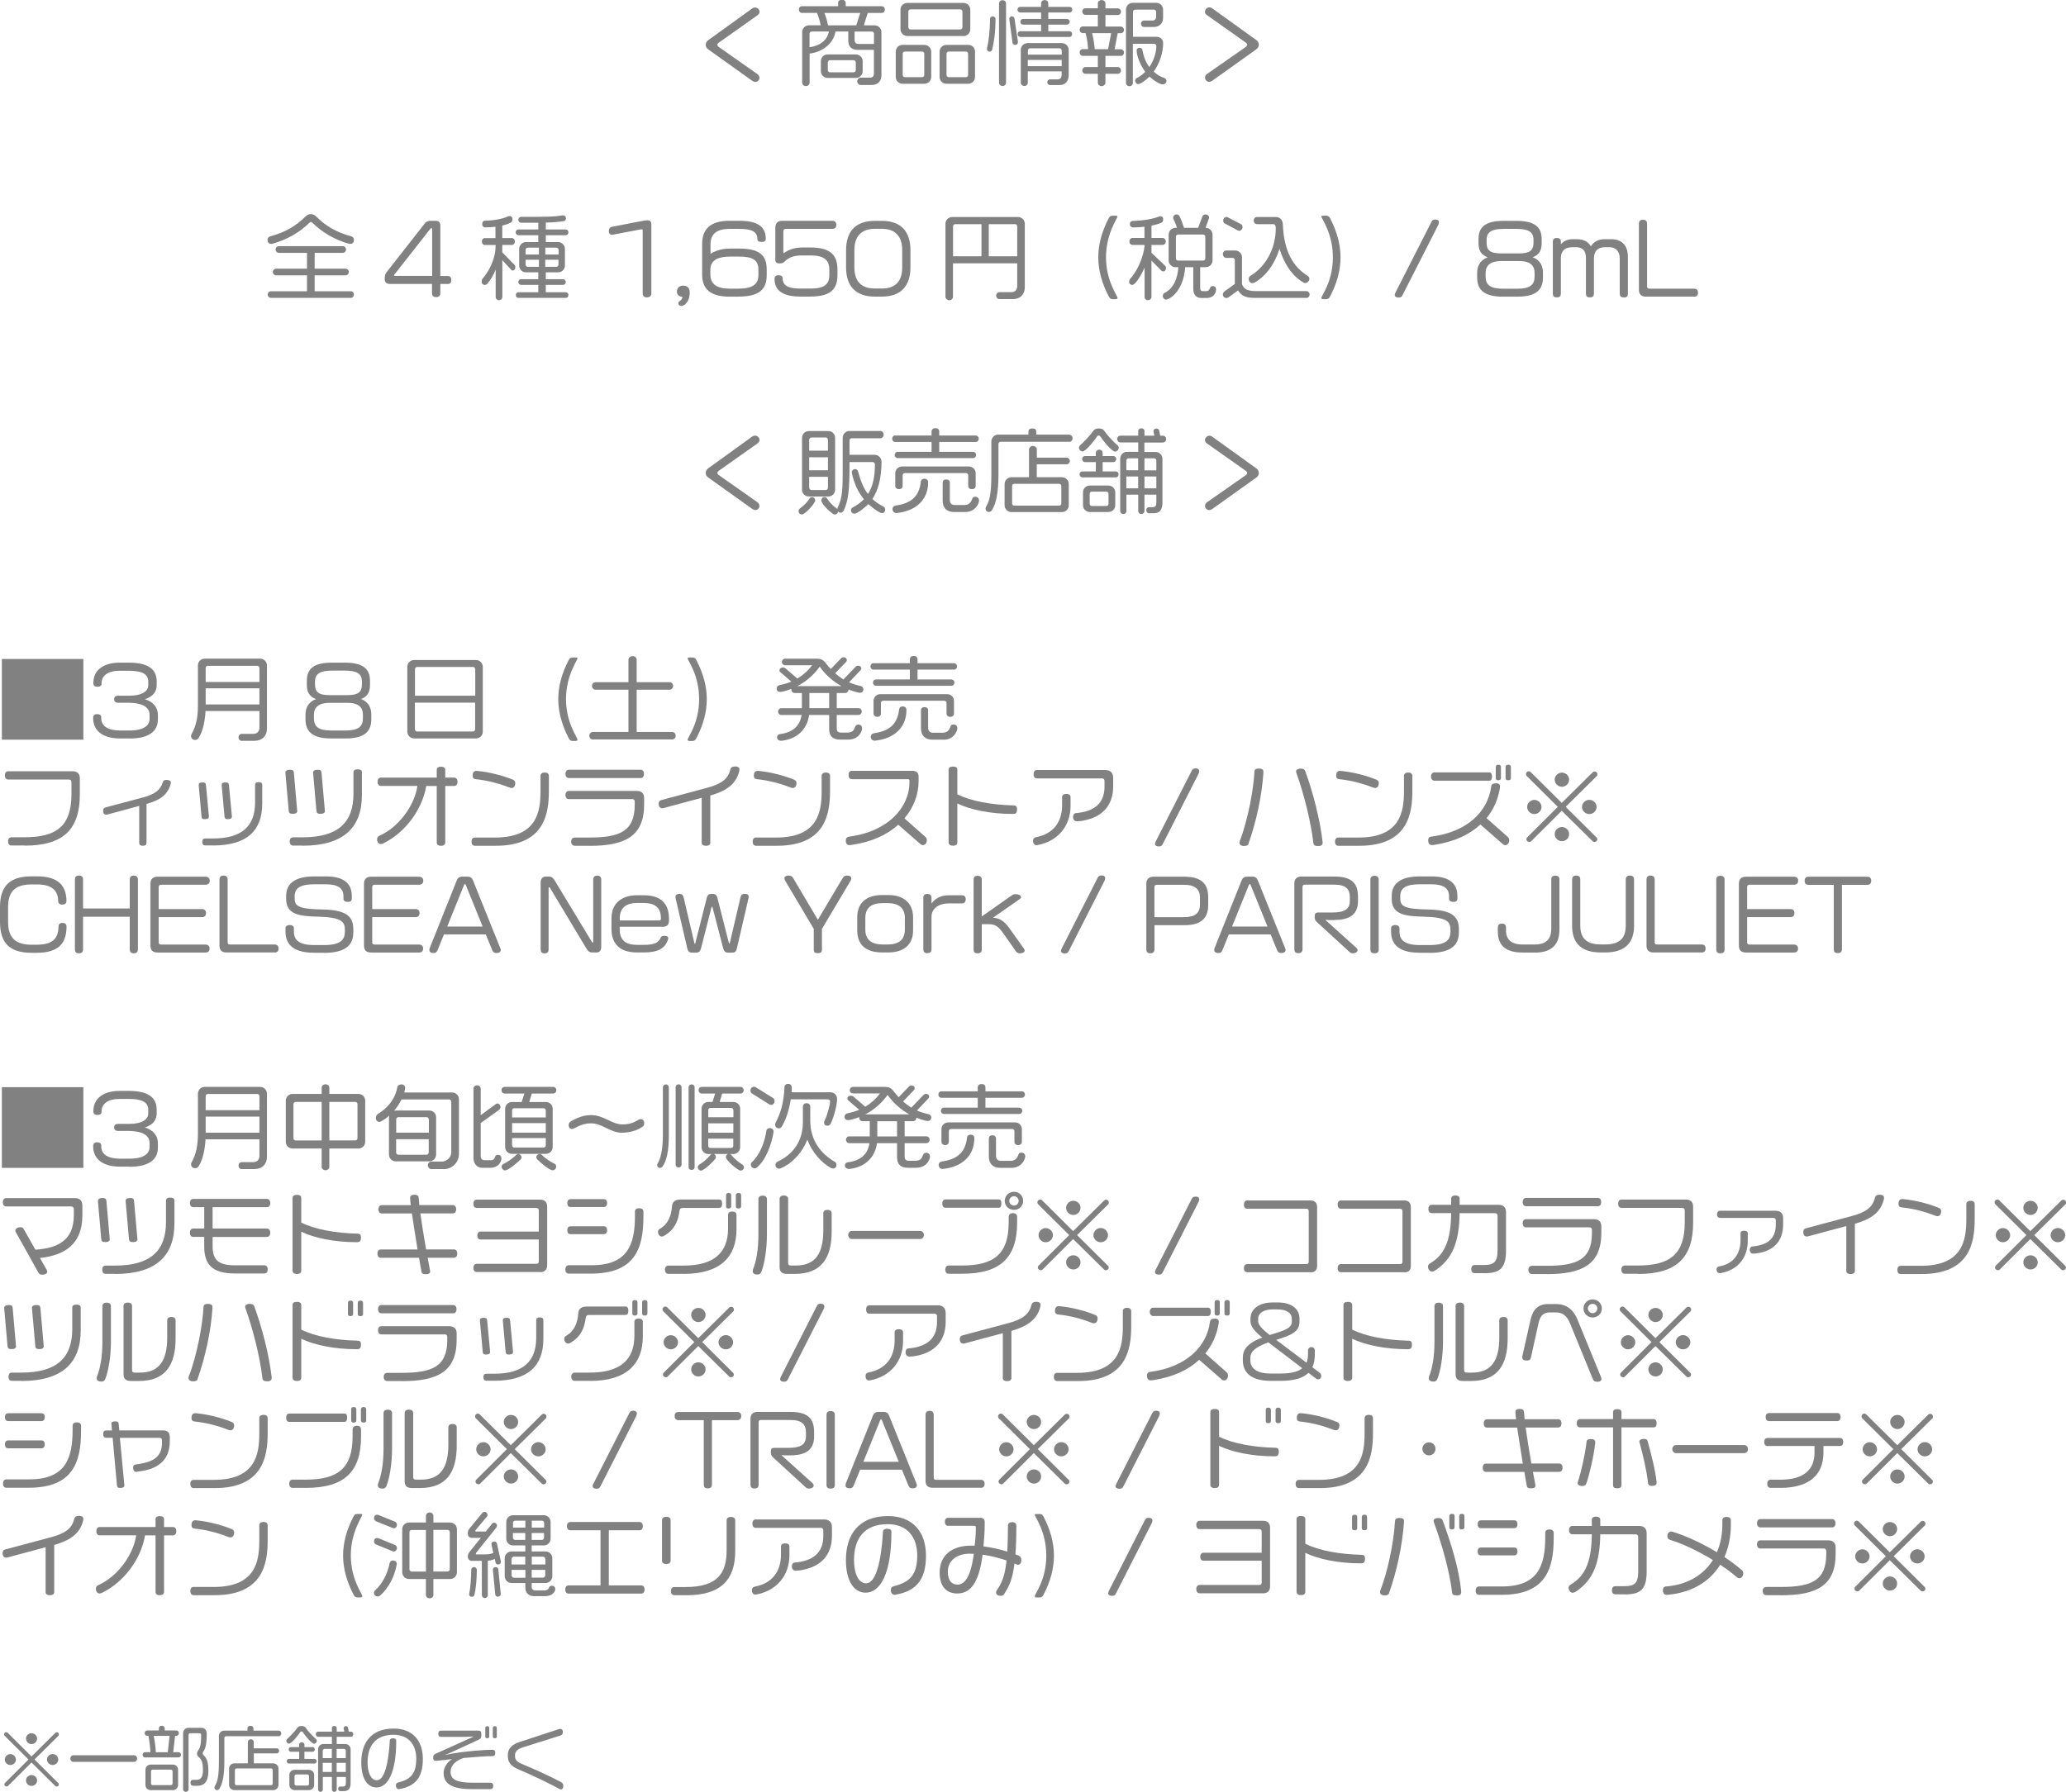 <?xml version="1.0" encoding="UTF-8"?><svg id="_レイヤー_2" xmlns="http://www.w3.org/2000/svg" viewBox="0 0 288.51 250.29"><g id="text"><path d="M105.81,2.11l-5.42,3.84c-.14.1-.21.19-.21.31,0,.1.07.21.21.31l5.38,3.78c.16.12.29.3.29.52,0,.3-.25.57-.59.57-.14,0-.29-.06-.46-.18l-6.09-4.35c-.25-.18-.37-.38-.37-.65s.13-.49.37-.66l6.11-4.41c.14-.1.29-.14.42-.14.33,0,.62.29.62.58,0,.22-.12.38-.26.48Z" fill="#818181"/><path d="M123.13,1.81h-1.95l-.55,1.73h1.49c.54,0,.97.43.97.96v5.99c0,.83-.48,1.38-1.39,1.38h-1.53c-.22,0-.46-.21-.46-.51,0-.27.22-.51.43-.51h1.36c.34,0,.54-.21.54-.55v-3.34h-2.3c-.85,0-1.28-.48-1.28-1.27v-1.29h-1.79c-.26,1.65-1.79,2.87-3.61,3.08v4.07c0,.27-.24.47-.52.47s-.52-.21-.52-.47v-7.06c0-.53.42-.96.96-.96h1.62c-.1-.57-.27-1.16-.51-1.73h-2.12c-.24,0-.41-.21-.41-.47s.17-.46.41-.46h5.07v-.43c0-.34.24-.46.54-.46s.52.12.52.46v.43h5.05c.24,0,.42.21.42.46,0,.26-.18.47-.42.47ZM113.35,4.41c-.17,0-.3.13-.3.31v1.88c1.51-.21,2.5-1.04,2.7-2.2h-2.4ZM119.51,10.89h-3.91c-.54,0-.97-.42-.97-.95v-1.39c0-.53.43-.95.97-.95h3.91c.52,0,.96.42.96.95v1.39c0,.53-.43.95-.96.95ZM115.13,1.81c.21.52.38,1.14.5,1.73h3.95l.55-1.73h-5ZM119.51,8.74c0-.18-.13-.33-.31-.33h-3.3c-.18,0-.3.14-.3.33v1.03c0,.18.12.33.3.33h3.3c.18,0,.31-.14.31-.33v-1.03ZM122.05,4.72c0-.18-.12-.31-.29-.31h-2.42v1.18c0,.39.24.55.55.55h2.16v-1.42Z" fill="#818181"/><path d="M129.07,11.7h-3.02c-.54,0-.96-.42-.96-.95v-3.52c0-.56.42-.96.96-.96h3.02c.54,0,.97.4.97.96v3.52c0,.53-.43.95-.97.95ZM134.53,5.03h-7.82c-.52,0-.96-.42-.96-.95V1.37c0-.56.43-.96.96-.96h7.82c.54,0,.97.4.97.96v2.72c0,.53-.43.95-.97.95ZM129.07,7.5c0-.17-.13-.3-.31-.3h-2.4c-.17,0-.3.13-.3.3v2.98c0,.16.13.3.3.3h2.4c.18,0,.31-.14.31-.3v-2.98ZM134.4,1.61c0-.17-.14-.3-.31-.3h-6.93c-.17,0-.31.13-.31.3v2.2c0,.17.14.31.31.31h6.93c.17,0,.31-.14.31-.31V1.61ZM135.2,11.7h-3.02c-.54,0-.97-.42-.97-.95v-3.52c0-.56.43-.96.97-.96h3.02c.54,0,.96.4.96.96v3.52c0,.53-.42.95-.96.95ZM135.19,7.5c0-.17-.13-.3-.3-.3h-2.4c-.17,0-.31.13-.31.3v2.98c0,.16.14.3.31.3h2.4c.17,0,.3-.14.3-.3v-2.98Z" fill="#818181"/><path d="M138.56,6.92c-.03.12-.14.29-.37.29-.21,0-.37-.17-.37-.38,0-.03.01-.06.01-.09.21-.88.42-2.3.42-4.11,0-.17.17-.35.39-.35.21,0,.38.21.38.36,0,1.85-.22,3.37-.47,4.28ZM140.01,12.01c-.3,0-.5-.23-.5-.43V.46c0-.21.2-.43.5-.43s.48.22.48.43v11.13c0,.19-.2.43-.48.43ZM141.77,6.27c-.22,0-.35-.16-.37-.27l-.46-3.34c0-.18.12-.38.39-.38.18,0,.31.16.34.31l.48,3.24v.08c0,.18-.13.36-.39.36ZM149.37,1.75h-2.98v.9h2.61c.18,0,.38.16.38.4,0,.23-.2.39-.38.39h-2.61v.92h2.98c.17,0,.35.16.35.38,0,.26-.18.42-.35.42h-6.89c-.2,0-.37-.16-.37-.42,0-.22.17-.38.37-.38h2.91v-.92h-2.55c-.17,0-.35-.16-.35-.39,0-.25.18-.4.35-.4h2.55v-.9h-2.93c-.18,0-.37-.17-.37-.4,0-.25.18-.39.37-.39h2.93v-.49c0-.26.2-.46.5-.46s.5.2.5.46v.49h2.98c.17,0,.37.14.37.39,0,.23-.2.4-.37.4ZM147.97,11.88h-1.37c-.17,0-.35-.17-.35-.4s.18-.39.35-.39h1.1c.39,0,.56-.29.56-.66v-.46h-4.73v1.61c0,.22-.2.43-.48.43s-.5-.21-.5-.43v-4.6c0-.55.43-.96.97-.96h4.75c.54,0,.97.42.97.96v3.52c0,.81-.46,1.38-1.27,1.38ZM148.26,7.06c0-.17-.13-.31-.3-.31h-4.11c-.18,0-.31.14-.31.31v.57h4.73v-.57ZM148.26,8.37h-4.73v.87h4.73v-.87Z" fill="#818181"/><path d="M156.54,7.8h-2.17v1.56h1.74c.2,0,.43.19.43.47,0,.3-.24.48-.43.48h-1.74v1.25c0,.22-.22.47-.54.47s-.52-.25-.52-.47v-1.25h-1.74c-.21,0-.43-.18-.43-.48,0-.27.22-.47.43-.47h1.74v-1.56h-2.11c-.21,0-.43-.18-.43-.48s.22-.46.43-.46h.75c-.04-.65-.14-1.47-.35-2.24h-.41c-.2,0-.42-.17-.42-.46s.22-.47.42-.47h2.12v-1.61h-1.74c-.21,0-.43-.18-.43-.47s.22-.46.43-.46h1.74V.47c0-.26.22-.46.52-.46s.54.2.54.46v.7h1.74c.2,0,.43.18.43.46s-.24.47-.43.47h-1.74v1.61h2.17c.18,0,.42.19.42.47s-.24.46-.42.46h-.46l-.43,2.24h.89c.18,0,.42.17.42.46s-.24.48-.42.48ZM152.51,4.63c.18.7.31,1.53.37,2.24h1.86l.43-2.24h-2.66ZM162.41,11.79c-.55,0-1.51-.73-1.89-1.09-.26.27-1.18,1.05-1.57,1.05-.25,0-.43-.26-.43-.48,0-.17.09-.3.21-.36.46-.22.86-.53,1.2-.88-.55-.73-1.2-2.08-1.2-3,0-.21.17-.36.42-.36.18,0,.37.13.39.33.14.88.47,1.7.96,2.37.67-.98.98-2.11.98-2.94,0-.18-.14-.31-.31-.31h-2.97v5.49c0,.21-.2.43-.48.43s-.48-.22-.48-.43V1.34c0-.52.42-.95.96-.95h3.25c.55,0,.97.43.97.95v1.16c0,.78-.54,1.27-1.32,1.27h-1.35c-.2,0-.42-.18-.42-.47,0-.25.22-.43.42-.43h1.18c.33,0,.52-.22.52-.52v-.69c0-.18-.14-.31-.31-.31h-2.61c-.18,0-.31.13-.31.31v3.48h3.29c.52,0,.92.38.92.88,0,1.37-.51,2.85-1.32,3.99.43.4.92.71,1.48.88.16.05.3.2.3.42,0,.31-.26.47-.45.47Z" fill="#818181"/><path d="M175.42,6.9l-6.09,4.35c-.17.13-.33.18-.47.18-.33,0-.58-.29-.58-.58,0-.22.1-.39.27-.51l5.41-3.78c.13-.09.2-.2.2-.31s-.07-.22-.2-.31l-5.43-3.84c-.16-.12-.26-.26-.26-.47,0-.31.29-.6.63-.6.12,0,.26.04.39.14l6.13,4.41c.26.18.37.42.37.68,0,.23-.12.46-.37.64Z" fill="#818181"/><path d="M48.9,34.07c-.07,0-.13-.01-.2-.03-1.86-.52-3.73-1.57-5.05-2.91-.08-.08-.16-.12-.24-.12-.07,0-.14.04-.22.12-1.37,1.36-3.13,2.34-5.11,2.91-.08.03-.14.03-.21.03-.29,0-.51-.2-.51-.57,0-.3.22-.44.39-.49,1.98-.53,3.51-1.38,4.9-2.76.18-.18.41-.34.76-.34s.58.17.76.35c1.32,1.31,2.81,2.2,4.91,2.76.18.05.34.22.34.48,0,.44-.26.57-.52.57ZM48.99,41.61h-11.17c-.22,0-.43-.18-.43-.47s.21-.46.43-.46h5.05v-2.22h-4.36c-.17,0-.41-.18-.41-.47,0-.26.24-.46.41-.46h4.36v-2.21h-3.95c-.2,0-.43-.18-.43-.47s.24-.47.43-.47h8.97c.2,0,.43.19.43.47s-.24.47-.43.47h-3.95v2.21h4.35c.18,0,.42.19.42.46,0,.29-.24.47-.42.47h-4.35v2.22h5.05c.22,0,.43.18.43.46s-.21.47-.43.47Z" fill="#818181"/><path d="M62.54,39.66h-1.05v1.29c0,.34-.17.55-.58.55s-.58-.2-.58-.55v-1.29h-5.89c-.45,0-.72-.22-.72-.66s.05-.72.29-1.01l5.17-6.6c.21-.34.48-.55,1.01-.55h.67c.48,0,.63.33.63.66v7.05h1.05c.29,0,.48.16.48.56s-.18.56-.48.56ZM60.34,32c0-.09-.04-.14-.09-.14s-.09.04-.14.08l-5,6.37c-.05.05-.08.1-.08.14,0,.07.08.09.21.09h5.11v-6.54Z" fill="#818181"/><path d="M71.62,37.79c-.12,0-.22-.06-.29-.17l-1.18-1.27v5.15c0,.23-.21.43-.47.43-.27,0-.46-.19-.46-.43v-3.84c-.31.77-.72,1.47-1.18,1.98-.1.1-.22.16-.33.16-.25,0-.45-.17-.45-.46,0-.14.03-.3.14-.43,1.07-1.21,1.81-3.05,1.81-4.5v-.19h-1.53c-.22,0-.39-.21-.39-.49,0-.26.18-.47.39-.47h1.51v-1.59c-.45.06-.93.08-1.44.09-.25,0-.41-.17-.41-.46s.14-.47.39-.47c1.28-.03,2.46-.25,3.21-.61.08-.03.16-.04.22-.04.24,0,.41.17.41.43s-.1.42-.3.51c-.31.16-.69.29-1.13.38v1.75h1.35c.22,0,.41.21.41.47,0,.29-.18.49-.41.49h-1.35v1.04l1.73,1.77c.08.08.1.18.1.29,0,.27-.16.48-.37.48ZM79,41.61h-6.62c-.17,0-.35-.16-.35-.4s.18-.39.35-.39h2.79v-1.03h-2.42c-.17,0-.37-.17-.37-.4s.2-.39.37-.39h2.42v-.96h-1.71c-.52,0-.96-.4-.96-.96v-2.29c0-.56.43-.98.96-.98h1.71v-.95h-2.79c-.17,0-.37-.16-.37-.42,0-.23.2-.39.37-.39h2.79v-.94h-2.41c-.18,0-.38-.16-.38-.42,0-.23.2-.4.38-.4,3.8,0,4.53,0,5.84-.21h.05c.22,0,.39.19.39.42,0,.21-.16.36-.31.39-.71.1-1.32.17-2.51.2v.96h2.79c.17,0,.37.16.37.39,0,.26-.2.42-.37.42h-2.79v.95h1.7c.54,0,.97.42.97.98v2.29c0,.56-.43.96-.97.96h-1.7v.96h2.42c.17,0,.37.16.37.39s-.2.4-.37.4h-2.42v1.03h2.79c.17,0,.37.14.37.39s-.2.4-.37.4ZM75.26,34.59h-1.56c-.17,0-.3.13-.3.3v.66h1.86v-.96ZM75.26,36.28h-1.86v.68c0,.17.13.31.3.31h1.56v-.99ZM78,34.89c0-.17-.14-.3-.31-.3h-1.54v.96h1.86v-.66ZM78,36.28h-1.86v.99h1.54c.17,0,.31-.14.31-.31v-.68Z" fill="#818181"/><path d="M90.34,41.54c-.42,0-.59-.23-.59-.55v-8.74c0-.18-.03-.22-.16-.22-.03,0-.05,0-.1.01l-3.91.74c-.05.01-.09.01-.13.01-.25,0-.43-.17-.43-.52s.17-.55.47-.6l4.01-.77c.43-.08.71-.13.92-.13.34,0,.54.14.54.6v9.61c0,.31-.17.55-.6.55Z" fill="#818181"/><path d="M95.14,42.74c-.24,0-.42-.18-.42-.4,0-.3.58-.34.58-.88-.51-.03-.77-.31-.77-.72,0-.53.34-.84.9-.84s.89.36.89.94c0,1.42-.84,1.91-1.18,1.91Z" fill="#818181"/><path d="M103.12,41.44h-1.22c-2.66,0-3.85-1.05-3.85-3.08v-4.24c0-2.22,1.24-3.28,3.84-3.28h1.34c2.4,0,3.71.71,3.71,2.51,0,.25-.1.44-.58.44-.44,0-.59-.13-.59-.38,0-1.04-.76-1.44-2.55-1.44h-1.32c-1.94,0-2.68.81-2.68,2.18v1.31c.67-.45,1.6-.74,2.8-.74h1.15c2.89,0,3.9.91,3.9,2.95v.77c0,1.91-.97,2.99-3.94,2.99ZM105.91,37.71c0-1.42-.8-1.87-2.75-1.87h-1.18c-1.54,0-2.78.4-2.78,1.83v.65c0,1.42.96,2,2.7,2h1.22c1.94,0,2.79-.6,2.79-1.88v-.73Z" fill="#818181"/><path d="M113.2,41.43h-1.37c-2.23,0-3.67-.66-3.67-2.47,0-.27.09-.51.58-.51.43,0,.56.21.56.44,0,1.09.9,1.42,2.58,1.42h1.32c1.86,0,2.61-.55,2.61-1.89v-.78c0-1.3-.72-1.96-2.61-1.96h-1.19c-1.28,0-1.92.35-2.41.82-.25.25-.39.29-.71.29-.48,0-.62-.16-.62-.55v-4.42c0-.62.31-.98.98-.98h6.98c.33,0,.56.17.56.56,0,.42-.24.57-.56.57h-6.47c-.26,0-.37.13-.37.35v2.9c0,.09.01.13.08.13.03,0,.07-.03.12-.08.6-.42,1.43-.7,2.41-.7h1.19c2.75,0,3.76,1.05,3.76,3.07v.78c0,2.16-1.19,3-3.76,3Z" fill="#818181"/><path d="M123.15,41.43h-.99c-2.75,0-4.01-1.56-4.01-4.08v-2.4c0-2.54,1.26-4.1,4.01-4.1h.99c2.74,0,3.99,1.56,3.99,4.1v2.4c0,2.52-1.26,4.08-3.99,4.08ZM125.99,34.94c0-1.99-1.03-2.98-2.84-2.98h-.99c-1.81,0-2.85.99-2.85,2.98v2.4c0,2.04,1.05,2.96,2.85,2.96h.99c1.81,0,2.84-.92,2.84-2.96v-2.4Z" fill="#818181"/><path d="M141.45,41.78h-1.91c-.2,0-.43-.19-.43-.49s.24-.48.43-.48h1.69c.55,0,.82-.36.82-.83v-3.2h-8.97v4.69c0,.22-.2.47-.51.47s-.54-.25-.54-.47v-10.22c0-.51.42-.94.96-.94h9.15c.55,0,.97.43.97.94v8.89c0,.96-.62,1.64-1.66,1.64ZM137.05,31.31h-3.65c-.17,0-.31.13-.31.3v4.19h3.97v-4.49ZM142.05,31.61c0-.17-.13-.3-.3-.3h-3.67v4.49h3.97v-4.19Z" fill="#818181"/><path d="M155.75,41.79h-.34c-.31,0-.43-.1-.6-.42-.9-1.75-1.44-3.58-1.44-5.42s.52-3.65,1.44-5.43c.16-.31.29-.39.6-.39h.34c.25,0,.3.04.3.1,0,.31-1.6,2.39-1.6,5.72s1.61,5.32,1.61,5.68c0,.08-.07.16-.31.16Z" fill="#818181"/><path d="M162.44,37.9c-.13,0-.24-.05-.3-.14l-1.34-1.36v5.1c0,.21-.21.43-.5.43s-.46-.22-.46-.43v-4.12c-.18.44-1.17,2.42-1.73,2.42-.24,0-.43-.18-.43-.44,0-.14.04-.29.13-.38,1.18-1.33,1.85-3.21,2.02-4.55v-.04s-.01-.18-.01-.18h-1.68c-.22,0-.42-.19-.42-.48s.2-.49.42-.49h1.68v-1.57c-.52.06-1.07.1-1.61.1-.2,0-.43-.16-.43-.47,0-.27.18-.44.41-.44,1.68-.04,2.95-.33,3.69-.62.07-.03.12-.04.17-.04.22,0,.39.17.39.4,0,.29-.1.47-.29.52-.35.16-.82.29-1.35.39v1.73h1.58c.2,0,.42.21.42.49s-.22.48-.42.48h-1.58v1.1l1.91,1.82c.09.08.12.17.12.3,0,.29-.17.48-.39.48ZM168.54,41.62h-.81c-.68,0-1.09-.46-1.09-1.27v-3.03h-1.14c-.1,1.98-1.03,3.89-2.44,4.47-.07.04-.14.06-.21.06-.27,0-.47-.26-.47-.52,0-.16.08-.3.22-.4,1.34-.65,1.87-2.15,1.95-3.61h-.39c-.52,0-.96-.42-.96-.96v-3.56c0-.56.43-.98.96-.98h.2c-.14-.47-.33-.9-.51-1.27-.01-.04-.03-.09-.03-.13,0-.23.18-.47.47-.47.18,0,.34.1.42.23.24.48.43,1.03.63,1.64h1.98l.58-1.57c.07-.18.24-.3.45-.3.25,0,.5.19.5.44,0,.04-.01.09-.03.13l-.47,1.3h.01c.54,0,.97.42.97.98v3.56c0,.55-.43.96-.97.96h-.76v2.86c0,.32.09.49.38.49h.38c.37,0,.46-.09.62-.44.05-.17.16-.27.39-.27.29,0,.45.18.45.49,0,.6-.48,1.17-1.27,1.17ZM168.32,33.07c0-.17-.13-.31-.3-.31h-3.51c-.17,0-.3.14-.3.31v3.03c0,.16.13.3.3.3h3.51c.17,0,.3-.14.3-.3v-3.03Z" fill="#818181"/><path d="M182.44,41.61h-7.25c-1.39,0-1.87-.38-2.3-1.04l-1.36.98c-.05.05-.17.08-.25.08-.3,0-.51-.22-.51-.48,0-.23.1-.35.22-.44l1.45-1.05v-3.31c0-.2-.14-.33-.33-.33h-.89c-.22,0-.45-.22-.45-.52s.22-.51.45-.51h1.26c.54,0,.96.42.96.96v3.72c.21.64.67.99,1.91.99h7.1c.21,0,.43.2.43.47,0,.3-.22.49-.43.49ZM173.04,32.24c-.07,0-.13-.03-.18-.05l-1.83-.98c-.13-.05-.22-.22-.22-.4,0-.31.25-.51.47-.51.05,0,.09.01.14.04l1.86.96c.14.05.24.23.24.42,0,.29-.24.52-.47.52ZM182.27,39.53c-.07,0-.13-.01-.2-.05-1.49-.81-2.71-2.5-3.39-4.73-.64,2.09-1.92,3.85-3.47,4.71-.12.06-.22.09-.31.09-.31,0-.52-.27-.52-.56,0-.17.07-.35.25-.47,2.08-1.26,3.53-3.72,3.53-6.68h.01c-.05-.22-.04-.53-.38-.53h-2.25c-.24,0-.46-.2-.46-.51s.22-.49.46-.49h2.63c.55,0,.94.42.97.95.14,3.87,1.45,6.03,3.5,7.29.1.06.21.23.21.39,0,.31-.29.6-.58.6Z" fill="#818181"/><path d="M185.76,41.37c-.16.31-.27.42-.59.42h-.35c-.24,0-.3-.08-.3-.16,0-.36,1.61-2.25,1.61-5.68s-1.61-5.41-1.61-5.72c0-.07.05-.1.3-.1h.35c.31,0,.43.09.59.39.92,1.78,1.44,3.59,1.44,5.43s-.52,3.67-1.44,5.42Z" fill="#818181"/><path d="M200.88,31.36l-5.01,9.84c-.12.25-.24.36-.56.36s-.54-.13-.54-.36c0-.09.04-.19.1-.33l5.01-9.85c.1-.22.24-.36.56-.36s.51.16.51.39c0,.09-.03.19-.08.31Z" fill="#818181"/><path d="M211.89,41.44h-2.02c-2.76,0-3.59-1.08-3.59-2.69v-.64c0-.95.42-1.77,1.47-2.17-1-.36-1.28-1.08-1.28-1.95v-.58c0-1.69.93-2.56,3.53-2.56h1.74c2.63,0,3.55.9,3.55,2.56v.58c0,.86-.27,1.59-1.26,1.94,1.06.4,1.44,1.24,1.44,2.18v.64c0,1.65-.86,2.69-3.59,2.69ZM214.3,38.12c0-1.05-.62-1.66-2.19-1.66h-2.44c-1.53,0-2.21.62-2.21,1.66v.53c0,1.13.64,1.68,2.41,1.68h2.02c1.78,0,2.41-.57,2.41-1.68v-.53ZM214.15,33.5c0-1.13-.73-1.53-2.41-1.53h-1.74c-1.66,0-2.4.42-2.4,1.53v.42c0,1.03.47,1.48,2.08,1.48h2.4c1.57,0,2.07-.44,2.07-1.48v-.42Z" fill="#818181"/><path d="M226.75,41.54c-.42,0-.56-.17-.56-.55v-4.94c0-.9-.55-1.52-1.4-1.52h-.64c-1.2,0-1.56.75-1.56,1.56v4.9c0,.35-.14.55-.56.55s-.56-.17-.56-.55v-4.94c0-1.12-.54-1.52-1.4-1.52h-.45c-1.26,0-1.65.69-1.65,1.53v4.93c0,.35-.14.55-.56.55s-.56-.18-.56-.53v-7.25c0-.3.13-.52.56-.52s.56.22.56.52v.36c.42-.49.98-.71,1.69-.71h.48c.84,0,1.58.23,2.02,1,.35-.56.92-1,1.96-1h.89c1.34,0,2.32.74,2.32,2.46v5.14c0,.35-.14.55-.58.55Z" fill="#818181"/><path d="M236.57,41.43h-6.77c-.59,0-.93-.34-.93-.92v-9.26c0-.34.16-.56.56-.56s.58.21.58.56v8.74c0,.22.09.33.3.33h6.25c.34,0,.56.16.56.57,0,.39-.21.55-.55.55Z" fill="#818181"/><path d="M105.81,61.92l-5.42,3.83c-.14.1-.21.2-.21.31,0,.1.07.21.21.31l5.38,3.78c.16.12.29.3.29.52,0,.3-.25.57-.59.57-.14,0-.29-.06-.46-.18l-6.09-4.35c-.25-.18-.37-.38-.37-.65s.13-.49.37-.66l6.11-4.41c.14-.1.29-.14.42-.14.33,0,.62.29.62.58,0,.22-.12.38-.26.48Z" fill="#818181"/><path d="M113.77,70.13c-.24.43-.88,1.21-1.57,1.66-.07.05-.14.07-.24.07-.22,0-.44-.16-.44-.47,0-.13.07-.26.17-.35.62-.44,1.06-.94,1.34-1.38.09-.16.2-.22.37-.22.26,0,.44.22.44.46,0,.08-.03.16-.07.23ZM115.68,69.35h-2.72c-.54,0-.96-.42-.96-.95v-7.24c0-.53.42-.95.96-.95h2.72c.52,0,.94.42.94.95v7.24c0,.53-.42.95-.94.95ZM115.62,61.44c0-.18-.13-.33-.31-.33h-1.98c-.17,0-.33.14-.33.33v1.51h2.62v-1.51ZM115.62,63.87h-2.62v1.82h2.62v-1.82ZM115.62,66.6h-2.62v1.51c0,.19.16.34.33.34h1.98c.18,0,.31-.14.31-.34v-1.51ZM123.15,71.67c-.39,0-1.58-.98-1.89-1.25-.31.32-1.48,1.33-1.94,1.33-.26,0-.48-.2-.48-.49,0-.16.09-.3.2-.35.63-.33,1.15-.71,1.6-1.17-.81-1-1.37-2.21-1.68-3.65,0-.03-.01-.06-.01-.09,0-.21.12-.47.48-.47.21,0,.35.16.39.31.37,1.38.79,2.39,1.39,3.17.64-.99.97-2.3.97-4.15,0-.18-.13-.32-.34-.32h-3.21v.66c0,2.83-.12,4.67-.79,6.07-.1.22-.25.34-.43.34-.17,0-.3-.06-.39-.17-.01.29-.22.42-.45.42-.09,0-.17-.01-.24-.07-.39-.26-1.64-1.38-1.64-1.9,0-.23.18-.46.45-.46.17,0,.27.06.37.22.28.44.72.94,1.34,1.38l.08.08c0-.08.03-.18.07-.26.68-1.37.68-2.7.68-5.66v-4.03c0-.53.42-.96.96-.96h4.33c.2,0,.43.21.43.51s-.24.51-.43.51h-4.01c-.21,0-.33.13-.33.31v2h3.5c.55,0,.97.44.97.96,0,2.26-.45,3.95-1.27,5.21.45.42.96.77,1.56,1.08.12.07.22.21.22.42,0,.31-.22.47-.46.47Z" fill="#818181"/><path d="M136.27,61.73h-5.11v1.38h4.73c.24,0,.42.19.42.44s-.18.44-.42.44h-10.54c-.22,0-.41-.2-.41-.44s.18-.44.41-.44h4.74v-1.38h-5.11c-.22,0-.39-.21-.39-.44,0-.26.17-.46.39-.46h5.11v-.56c0-.3.24-.46.55-.46.29,0,.52.16.52.46v.56h5.11c.22,0,.41.19.41.46,0,.23-.18.44-.41.44ZM125.18,71.66h-.04c-.3,0-.51-.27-.51-.56,0-.25.18-.43.41-.47,1.99-.29,3.3-1.1,3.55-3.34.03-.29.26-.42.5-.42.26,0,.52.14.52.47v.03c0,2.6-1.9,4.06-4.43,4.29ZM135.72,68.33c-.3,0-.51-.19-.51-.44v-1.5c0-.18-.13-.31-.33-.31h-8.52c-.17,0-.31.13-.31.31v1.5c0,.25-.22.44-.51.44s-.52-.19-.52-.44v-1.78c0-.53.42-.95.96-.95h9.31c.55,0,.96.42.96.95v1.78c0,.25-.21.44-.51.44ZM134.79,71.52h-1.57c-1.06,0-1.58-.64-1.58-1.59v-2.48c0-.33.21-.48.48-.48.33,0,.52.17.52.45v2.42c0,.4.18.7.72.7h1.31c.59,0,.93-.32,1.1-.88.05-.17.17-.27.43-.27.3,0,.52.22.52.51,0,.44-.51,1.62-1.94,1.62Z" fill="#818181"/><path d="M149.32,61.71h-9.58c-.18,0-.31.13-.31.3v4.36c0,2.31-.3,3.91-.86,4.81-.1.21-.27.33-.47.33-.29,0-.47-.18-.47-.47,0-.1.05-.25.1-.32.47-.78.71-1.82.71-4.46v-4.59c0-.52.42-.96.94-.96h4.24v-.4c0-.31.17-.46.55-.46s.54.16.54.46v.4h4.62c.21,0,.45.21.45.51s-.24.51-.45.51ZM148.97,64.85h-4.19v1.81h3.51c.52,0,.96.42.96.95v2.98c0,.52-.43.94-.96.94h-7.03c-.54,0-.97-.42-.97-.94v-2.98c0-.53.43-.95.97-.95h2.44v-3.89c0-.22.22-.48.55-.48s.54.26.54.48v1.16h4.19c.21,0,.42.21.42.46,0,.26-.21.47-.42.47ZM148.21,67.88c0-.18-.14-.3-.31-.3h-6.25c-.17,0-.31.12-.31.3v2.46c0,.18.14.29.31.29h6.25c.17,0,.31-.1.31-.29v-2.46Z" fill="#818181"/><path d="M155.73,63.08c-.5,0-1.78-1.65-2.03-2.07-.05-.1-.16-.17-.26-.17-.12,0-.22.06-.27.17-.24.4-1.53,2.05-2,2.05-.26,0-.5-.27-.5-.52,0-.1.04-.21.13-.31.55-.48,1.43-1.4,1.86-2.03.14-.22.38-.35.79-.35s.64.14.77.35c.39.58,1.27,1.51,1.85,2.01.1.09.16.21.16.31,0,.32-.24.55-.48.55ZM155.84,66.68h-4.7c-.18,0-.38-.17-.38-.43,0-.23.2-.4.38-.4h1.89v-1.3h-1.52c-.2,0-.39-.18-.39-.43,0-.26.2-.42.39-.42h1.52v-.47c0-.19.2-.42.48-.42s.47.22.47.42v.47h1.51c.18,0,.38.16.38.42s-.2.43-.38.43h-1.51v1.3h1.86c.18,0,.37.17.37.4,0,.26-.18.43-.37.43ZM154.78,71.52h-2.58c-.54,0-.96-.42-.96-.94v-1.81c0-.52.42-.95.96-.95h2.58c.54,0,.96.43.96.95v1.81c0,.52-.42.94-.96.94ZM154.8,68.98c0-.17-.13-.31-.3-.31h-2.03c-.17,0-.3.14-.3.31v1.39c0,.18.13.31.3.31h2.03c.17,0,.3-.13.3-.31v-1.39ZM162.42,61.82h-2.61v1.31h1.56c.54,0,.96.42.96.98v6.1c0,.98-.35,1.48-1.24,1.48h-.64c-.2,0-.38-.17-.38-.42,0-.26.17-.42.33-.42h.48c.5,0,.6-.22.6-.68v-1.07h-1.66v2.31c0,.18-.18.39-.44.39s-.43-.21-.43-.39v-2.31h-1.65v2.31c0,.18-.16.39-.42.39-.28,0-.45-.21-.45-.39v-7.32c0-.56.42-.98.96-.98h1.56v-1.31h-2.53c-.18,0-.41-.19-.41-.47s.22-.47.41-.47h2.53v-.64c0-.25.17-.39.43-.39s.44.14.44.39v.64h1.38l-.13-.64c0-.2.18-.36.46-.36.17,0,.31.13.35.3l.14.7h.41c.2,0,.42.18.42.47s-.22.47-.42.47ZM158.94,64.02h-1.34c-.17,0-.31.14-.31.31v1.36h1.65v-1.68ZM158.94,66.56h-1.65v1.65h1.65v-1.65ZM161.48,64.33c0-.17-.13-.31-.31-.31h-1.35v1.68h1.66v-1.36ZM161.48,66.56h-1.66v1.65h1.66v-1.65Z" fill="#818181"/><path d="M175.42,66.72l-6.09,4.35c-.17.13-.33.18-.47.18-.33,0-.58-.29-.58-.58,0-.22.1-.39.27-.51l5.41-3.78c.13-.09.2-.19.2-.31s-.07-.22-.2-.31l-5.43-3.83c-.16-.12-.26-.26-.26-.47,0-.31.29-.6.63-.6.12,0,.26.04.39.14l6.13,4.41c.26.18.37.42.37.68,0,.23-.12.46-.37.64Z" fill="#818181"/><path d="M.26,103.32v-11.27h11.38v11.27H.26Z" fill="#818181"/><path d="M18.06,103.15h-1.28c-2.58,0-3.77-1.2-3.77-2.81v-.1c0-.27.16-.49.54-.49s.59.16.59.44v.13c0,1.17,1.03,1.72,2.65,1.72h1.26c2.12,0,2.84-.75,2.84-1.65v-.51c0-.95-.72-1.72-3.08-1.72h-1.36c-.27,0-.51-.14-.51-.49s.2-.49.51-.49h1.57c1.83,0,2.68-.64,2.68-1.46v-.53c0-1.09-.96-1.5-2.75-1.5h-1.24c-1.69,0-2.53.72-2.53,1.76v.08c0,.29-.27.4-.58.4s-.56-.12-.56-.48v-.07c0-1.79,1.43-2.82,3.67-2.82h1.27c2.41,0,3.9.73,3.9,2.6v.57c0,.87-.5,1.57-1.65,1.94,1.39.44,1.82,1.35,1.82,2.2v.6c0,1.73-1.31,2.69-3.98,2.69Z" fill="#818181"/><path d="M35.6,103.48h-1.87c-.21,0-.42-.19-.42-.49s.21-.48.42-.48h1.66c.52,0,.84-.36.84-.88v-2.31h-7.53c-.07,1.34-.34,2.78-.96,3.77-.1.17-.3.27-.48.27-.34,0-.58-.23-.58-.55,0-.09.03-.19.07-.26.64-1.14.89-2.39.89-3.93v-5.66c0-.53.42-.96.96-.96h7.72c.54,0,.96.43.96.96v8.81c0,1.04-.68,1.7-1.68,1.7ZM36.23,93.31c0-.18-.14-.31-.33-.31h-6.87c-.18,0-.31.13-.31.31v1.95h7.51v-1.95ZM36.23,96.15h-7.51v2.25h7.51v-2.25Z" fill="#818181"/><path d="M48.27,103.15h-2.02c-2.76,0-3.59-1.08-3.59-2.69v-.64c0-.95.42-1.77,1.47-2.17-.99-.36-1.28-1.08-1.28-1.95v-.58c0-1.69.93-2.56,3.53-2.56h1.74c2.63,0,3.55.9,3.55,2.56v.58c0,.86-.27,1.59-1.26,1.94,1.06.4,1.44,1.24,1.44,2.18v.64c0,1.65-.86,2.69-3.59,2.69ZM50.68,99.83c0-1.05-.62-1.66-2.19-1.66h-2.44c-1.53,0-2.21.62-2.21,1.66v.53c0,1.13.64,1.68,2.41,1.68h2.02c1.78,0,2.41-.57,2.41-1.68v-.53ZM50.54,95.2c0-1.13-.73-1.53-2.41-1.53h-1.74c-1.66,0-2.4.42-2.4,1.53v.42c0,1.03.47,1.48,2.08,1.48h2.4c1.57,0,2.07-.44,2.07-1.48v-.42Z" fill="#818181"/><path d="M66.45,103.15h-8.6c-.54,0-.97-.42-.97-.96v-9.04c0-.55.43-.96.97-.96h8.6c.54,0,.97.42.97.96v9.04c0,.55-.43.96-.97.96ZM66.36,93.46c0-.16-.14-.3-.31-.3h-7.79c-.17,0-.31.14-.31.3v3.72h8.42v-3.72ZM66.36,98.15h-8.42v3.72c0,.17.14.31.31.31h7.79c.17,0,.31-.14.31-.31v-3.72Z" fill="#818181"/><path d="M80.34,103.5h-.34c-.31,0-.43-.1-.6-.42-.9-1.75-1.44-3.58-1.44-5.42s.52-3.65,1.44-5.43c.16-.31.29-.39.6-.39h.34c.25,0,.3.04.3.1,0,.31-1.6,2.39-1.6,5.72s1.61,5.32,1.61,5.68c0,.08-.07.16-.31.16Z" fill="#818181"/><path d="M93.9,103.29h-11.13c-.22,0-.47-.19-.47-.53,0-.3.25-.52.47-.52h4.99v-5.9h-4.62c-.22,0-.47-.21-.47-.53s.25-.52.47-.52h4.62v-3.15c0-.23.24-.49.59-.49s.56.26.56.49v3.15h4.61c.24,0,.48.21.48.52s-.25.53-.48.53h-4.61v5.9h4.99c.21,0,.46.22.46.52,0,.34-.25.53-.46.53Z" fill="#818181"/><path d="M97.26,103.08c-.16.31-.27.42-.59.42h-.35c-.24,0-.3-.08-.3-.16,0-.36,1.61-2.25,1.61-5.68s-1.61-5.41-1.61-5.72c0-.07.05-.1.3-.1h.35c.31,0,.43.09.59.39.92,1.78,1.44,3.59,1.44,5.43s-.52,3.67-1.44,5.42Z" fill="#818181"/><path d="M120.06,96.76c-.33,0-1.26-.32-1.57-.45h0c0,.3-.24.49-.42.49h-1.22v2.12h3.06c.2,0,.43.18.43.47s-.24.48-.43.48h-3.06v1.81c0,.51.18.65.65.65h.8c1.39,0,.79-1.12,1.58-1.12.3,0,.51.22.51.51,0,.39-.42,1.59-1.96,1.59h-1.1c-1.14,0-1.54-.58-1.54-1.5v-1.94h-2.8c-.26,1.87-1.52,3.31-3.77,3.59-.04,0-.09.01-.13.01-.37,0-.58-.21-.58-.49,0-.22.13-.4.39-.44,1.78-.22,2.8-1.1,3.04-2.67h-2.87c-.18,0-.41-.2-.41-.48s.22-.47.41-.47h2.91v-2.12h-1.05c-.18,0-.42-.19-.42-.48,0-.04.01-.08.03-.1-.35.13-1.19.43-1.57.43-.24,0-.51-.09-.51-.49,0-.19.14-.4.39-.46.59-.12,1.14-.27,1.66-.49l-1.52-1.31c-.09-.06-.14-.17-.14-.26,0-.2.17-.4.51-.4.1,0,.22.03.31.1l1.68,1.44c.79-.47,1.48-1.08,2.06-1.86h-3.81c-.18,0-.41-.18-.41-.46s.22-.45.41-.45h4.48c.6,0,.92.19,1.27.66.22.29.45.55.67.78l1.45-1.51c.08-.08.2-.13.33-.13.3,0,.46.2.46.39,0,.09-.04.18-.1.25l-1.53,1.59c.38.34.77.62,1.15.87l1.74-1.81c.07-.06.18-.12.31-.12.27,0,.45.18.45.38,0,.09-.04.17-.1.25l-1.62,1.7c.55.23,1.1.4,1.66.52.2.04.35.23.35.46,0,.29-.2.48-.5.48ZM114.47,93.12c-.75,1.05-1.79,2.03-3.13,2.72h6.18c-1.19-.65-2.26-1.59-3.05-2.72ZM115.79,96.8h-2.76v2.12h2.76v-2.12Z" fill="#818181"/><path d="M133.24,93.53h-5.11v1.38h4.73c.24,0,.42.19.42.44s-.18.44-.42.44h-10.54c-.22,0-.41-.19-.41-.44s.18-.44.41-.44h4.74v-1.38h-5.11c-.22,0-.39-.21-.39-.44,0-.26.17-.45.39-.45h5.11v-.56c0-.3.24-.46.55-.46.29,0,.52.16.52.46v.56h5.11c.22,0,.41.19.41.45,0,.23-.18.44-.41.44ZM122.15,103.46h-.04c-.3,0-.51-.27-.51-.56,0-.25.18-.43.41-.47,1.99-.29,3.3-1.1,3.55-3.34.03-.29.26-.42.5-.42.26,0,.52.14.52.47v.03c0,2.6-1.9,4.06-4.43,4.29ZM132.69,100.13c-.3,0-.51-.19-.51-.44v-1.5c0-.18-.13-.31-.33-.31h-8.52c-.17,0-.31.13-.31.31v1.5c0,.25-.22.44-.51.44s-.52-.19-.52-.44v-1.78c0-.53.42-.95.96-.95h9.31c.55,0,.96.42.96.95v1.78c0,.25-.21.44-.51.44ZM131.76,103.32h-1.57c-1.06,0-1.58-.64-1.58-1.59v-2.48c0-.33.21-.48.48-.48.33,0,.52.17.52.46v2.42c0,.4.18.7.72.7h1.31c.59,0,.93-.33,1.1-.88.05-.17.17-.27.43-.27.3,0,.52.22.52.51,0,.44-.51,1.62-1.94,1.62Z" fill="#818181"/><path d="M3.47,118.1h-1.87c-.26,0-.47-.17-.47-.57s.21-.58.47-.58h1.86c4.53,0,6.52-1.66,6.52-6.03v-1.63c0-.27-.1-.4-.41-.4H1.15c-.26,0-.47-.17-.47-.58s.21-.58.47-.58h9.02c.65,0,.98.39.98.98v2.25c0,4.9-2.32,7.16-7.69,7.16Z" fill="#818181"/><path d="M23.81,109.59c-.45,1.55-1.66,2.24-3.35,2.7v5.47c0,.23-.16.38-.51.38s-.51-.14-.51-.38v-5.19l-4.46,1.21c-.05.01-.13.01-.17.01-.24,0-.41-.18-.41-.55,0-.23.08-.39.38-.47l5.26-1.4c1.47-.39,2.37-1,2.68-2.07.08-.27.22-.36.54-.36.39,0,.6.16.6.35,0,.1-.03.22-.05.29Z" fill="#818181"/><path d="M28.62,114.43c-.37,0-.46-.13-.48-.38l-.39-4.34v-.08c0-.21.13-.34.54-.34.33,0,.45.1.47.36l.41,4.35v.08c0,.19-.14.34-.54.34ZM29.73,118.09h-1.11c-.22,0-.37-.16-.37-.49s.14-.48.37-.48h1.11c4.08,0,5.89-1.74,5.89-5.03v-2.46c0-.23.14-.38.5-.38s.5.14.5.38v2.59c0,3.8-2.11,5.88-6.89,5.88ZM31.85,114.43c-.38,0-.47-.13-.5-.38l-.39-4.34v-.08c0-.21.13-.34.54-.34.33,0,.45.1.47.36l.41,4.35v.08c0,.19-.14.34-.52.34Z" fill="#818181"/><path d="M40.88,113.68c-.42,0-.54-.14-.56-.43l-.46-5.24v-.1c0-.23.21-.39.62-.39s.54.13.56.42l.46,5.28s.01.04.01.06c0,.25-.21.4-.63.4ZM42.24,118.11h-1.31c-.26,0-.47-.18-.47-.57,0-.42.21-.58.47-.58h1.31c5.03,0,7.12-2.13,7.12-6.08v-3c0-.26.17-.42.59-.42s.59.16.59.42v3.16c0,4.56-2.55,7.09-8.3,7.09ZM44.75,113.68c-.42,0-.54-.14-.56-.43l-.47-5.34c0-.23.21-.39.63-.39s.52.13.55.42l.47,5.34c0,.25-.2.4-.62.4Z" fill="#818181"/><path d="M63.42,109.79h-1.24v7.88c0,.27-.18.47-.6.47s-.59-.19-.59-.47v-7.88h-1.47c-.54,3.28-2.92,6.51-6,8.02-.1.05-.25.09-.34.09-.26,0-.52-.23-.52-.64,0-.27.1-.43.38-.55,2.5-1.1,4.82-4.04,5.25-6.93h-5.09c-.26,0-.47-.17-.47-.58s.21-.58.47-.58h7.79v-1.09c0-.26.17-.43.59-.43s.6.17.6.43v1.09h1.24c.26,0,.47.17.47.58s-.21.58-.47.58Z" fill="#818181"/><path d="M69.24,118.14h-2.92c-.27,0-.47-.18-.47-.58s.2-.57.47-.57h2.81c5.88,0,6.35-3.64,6.35-6.49v-2.12c0-.26.17-.47.59-.47s.58.21.58.47v2.09c0,3.21-.63,7.67-7.41,7.67ZM71.46,110.07c-.08,0-.21-.03-.27-.05-1.61-.62-3.06-1-4.74-1.18-.29-.03-.45-.16-.45-.48,0-.48.21-.68.5-.68h.13c1.75.17,3.59.65,5,1.23.24.1.33.26.33.48,0,.35-.18.68-.5.68Z" fill="#818181"/><path d="M89.45,108.68h-10c-.26,0-.48-.18-.48-.58s.22-.58.48-.58h10c.26,0,.48.17.48.58s-.22.58-.48.58ZM82.34,118.14h-2.07c-.26,0-.51-.18-.51-.58s.25-.57.51-.57h2.02c4.24,0,6.35-.86,6.35-4.59v-.42c0-.21-.1-.36-.35-.36h-8.85c-.26,0-.47-.17-.47-.57s.21-.57.47-.57h9.5c.67,0,1.01.38,1.01.98v.92c0,4.43-2.66,5.77-7.61,5.77Z" fill="#818181"/><path d="M103.21,107.8c-.47,1.83-1.92,2.72-4.02,3.32v6.59c0,.26-.18.43-.6.43s-.6-.17-.6-.43v-6.27l-5.32,1.43c-.07.01-.13.03-.18.03-.25,0-.51-.16-.51-.62,0-.3.12-.47.38-.53l6.36-1.7c1.96-.52,2.95-1.21,3.27-2.57.07-.27.27-.42.65-.42.47,0,.62.19.62.43,0,.09-.03.21-.05.32Z" fill="#818181"/><path d="M108.5,118.14h-2.92c-.27,0-.47-.18-.47-.58s.2-.57.47-.57h2.81c5.88,0,6.35-3.64,6.35-6.49v-2.12c0-.26.17-.47.59-.47s.58.21.58.47v2.09c0,3.21-.63,7.67-7.41,7.67ZM110.73,110.07c-.08,0-.21-.03-.27-.05-1.61-.62-3.06-1-4.74-1.18-.29-.03-.45-.16-.45-.48,0-.48.21-.68.5-.68h.13c1.75.17,3.59.65,5,1.23.24.1.33.26.33.48,0,.35-.18.68-.5.68Z" fill="#818181"/><path d="M128.86,118.05c-.1,0-.2-.04-.29-.12l-3.13-2.73c-1.57,1.42-3.77,2.44-6.55,2.82-.08.01-.18.03-.27.03-.3,0-.51-.22-.51-.62,0-.33.16-.52.43-.56,5.46-.7,8.46-4.07,8.46-7.61v-.17c0-.17-.04-.25-.21-.25h-7.83c-.29,0-.46-.23-.46-.6s.17-.57.46-.57h8.44c.63,0,.88.29.88.86v.57c0,1.86-.68,3.68-1.98,5.21l2.93,2.59c.16.14.2.29.2.47,0,.39-.25.68-.58.68Z" fill="#818181"/><path d="M141.57,113.69h-.18c-3.06,0-5.87-.58-7.7-1.46v5.42c0,.29-.17.48-.6.48s-.62-.19-.62-.48v-10.13c0-.27.18-.44.62-.44s.6.17.6.44v3.43c1.89.96,4.79,1.48,7.89,1.55.31.01.45.17.45.52,0,.48-.16.66-.46.66Z" fill="#818181"/><path d="M144.98,118.02c-.07.01-.16.04-.24.04-.26,0-.48-.22-.48-.61,0-.3.16-.46.42-.51,2.42-.46,3.64-2.13,3.64-4.47v-1.13c0-.26.18-.44.59-.44s.59.18.59.44v1.22c0,2.85-1.81,4.93-4.52,5.46ZM151.33,114.62c-.33.06-.67.1-.98.1-.25,0-.5-.22-.5-.61,0-.31.14-.51.41-.53,2.42-.21,3.98-1.27,3.98-3.68v-.82c0-.17-.09-.35-.35-.35h-9.09c-.26,0-.46-.17-.46-.58s.2-.59.46-.59h9.54c.73,0,1.11.39,1.11,1.1v1.18c0,2.76-1.61,4.3-4.12,4.77Z" fill="#818181"/><path d="M167.4,108.03l-5.01,9.84c-.12.25-.24.36-.56.36s-.54-.13-.54-.36c0-.09.04-.19.1-.33l5.01-9.85c.1-.22.24-.36.56-.36s.51.16.51.39c0,.09-.03.19-.08.31Z" fill="#818181"/><path d="M174.38,117.81c-.08.23-.24.36-.62.36-.45,0-.67-.17-.67-.47,0-.08.01-.16.05-.25.59-1.51,1.07-3.38,1.44-5.2.31-1.61.54-3.2.6-4.46.01-.31.21-.44.6-.44.45,0,.65.16.65.43v.18c-.21,3.19-1.01,6.88-2.07,9.84ZM184.04,118.17c-.39,0-.59-.09-.63-.4-.33-2.91-1.3-6.81-2.38-9.83-.01-.04-.04-.12-.04-.18,0-.22.24-.4.68-.4.35,0,.52.13.6.35,1.07,2.9,2.07,6.76,2.42,9.84,0,.04.01.1.01.16,0,.3-.18.47-.67.47Z" fill="#818181"/><path d="M189.82,118.14h-2.92c-.27,0-.47-.18-.47-.58s.2-.57.47-.57h2.81c5.88,0,6.35-3.64,6.35-6.49v-2.12c0-.26.17-.47.59-.47s.58.21.58.47v2.09c0,3.21-.63,7.67-7.41,7.67ZM192.05,110.07c-.08,0-.21-.03-.27-.05-1.61-.62-3.06-1-4.74-1.18-.29-.03-.45-.16-.45-.48,0-.48.21-.68.5-.68h.13c1.75.17,3.59.65,5,1.23.24.1.33.26.33.48,0,.35-.18.68-.5.68Z" fill="#818181"/><path d="M210.18,118.05c-.1,0-.2-.04-.29-.12l-3.16-2.76c-1.48,1.38-3.57,2.39-6.31,2.82-.16.03-.3.05-.46.05-.38,0-.52-.29-.52-.66,0-.35.17-.49.42-.52,5.05-.64,7.92-3.51,8.38-6.99.04-.34.27-.46.69-.46.39,0,.54.18.54.43,0,.06,0,.14-.01.21-.24,1.53-.85,2.98-1.87,4.23l2.97,2.63c.16.14.2.29.2.47,0,.39-.25.68-.58.68ZM207.98,109.05h-7.7c-.22,0-.45-.23-.45-.58s.22-.58.45-.58h7.7c.25,0,.38.25.38.58s-.12.58-.38.58ZM209.23,108.99c-.26,0-.35-.09-.35-.34v-1.48c0-.22.09-.35.35-.35.27,0,.37.1.37.35v1.48c0,.23-.09.34-.37.34ZM210.62,108.99c-.26,0-.37-.09-.37-.34v-1.48c0-.22.1-.35.37-.35s.37.1.37.35v1.48c0,.23-.09.34-.37.34Z" fill="#818181"/><path d="M222.66,117.62c-.08,0-.17-.03-.22-.08l-4.35-4.29-4.29,4.28c-.05.05-.13.08-.22.08-.2,0-.42-.14-.42-.38,0-.09.03-.18.09-.25l4.29-4.28-4.35-4.32c-.05-.05-.09-.13-.09-.26,0-.23.2-.39.39-.39.09,0,.18.04.25.1l4.35,4.32,4.35-4.3c.07-.06.16-.09.24-.09.2,0,.39.14.39.38,0,.12-.01.19-.08.26l-4.35,4.3,4.32,4.29c.07.06.1.16.1.26,0,.23-.21.36-.41.36ZM214.26,113.71c-.54,0-1-.46-1-.99s.46-.99,1-.99,1.01.46,1.01.99-.46.99-1.01.99ZM218.11,109.9c-.54,0-1-.46-1-1s.46-.98,1-.98c.56,0,1.01.44,1.01.98s-.44,1-1.01,1ZM218.11,117.5c-.54,0-1-.46-1-.99s.46-.99,1-.99c.56,0,1.01.44,1.01.99s-.44.99-1.01.99ZM221.94,113.71c-.55,0-1.02-.46-1.02-.99s.47-1,1.02-1,1.02.46,1.02,1-.47.99-1.02.99Z" fill="#818181"/><path d="M5.13,133.09h-.72c-3.13,0-4.41-1.43-4.41-4.34v-2.05c0-2.91,1.35-4.29,4.41-4.29h.77c2.91,0,4.1,1.27,4.1,3.48,0,.17-.12.47-.58.47-.43,0-.58-.27-.58-.47,0-1.48-.85-2.35-2.95-2.35h-.77c-2.29,0-3.27.99-3.27,3.16v2.05c0,2.3,1.09,3.21,3.27,3.21h.72c2.15,0,3.05-.81,3.05-2.56,0-.2.1-.49.56-.49s.56.32.56.49c0,2.2-.94,3.69-4.18,3.69Z" fill="#818181"/><path d="M18.68,133.16c-.41,0-.56-.21-.56-.56v-4.55h-6.52v4.56c0,.33-.16.55-.58.55s-.56-.21-.56-.55v-9.75c0-.32.13-.56.56-.56s.58.22.58.56v4.04h6.52v-4.04c0-.32.16-.56.56-.56s.58.23.58.56v9.74c0,.34-.16.56-.58.56Z" fill="#818181"/><path d="M28.73,123.58h-6.23c-.24,0-.34.12-.34.34v3.06h6.07c.27,0,.54.16.54.56s-.25.57-.55.57h-6.06v3.51c0,.22.1.32.34.32h6.23c.26,0,.54.16.54.56s-.26.55-.54.55h-6.72c-.67,0-1-.3-1-.98v-8.62c0-.65.33-.99,1-.99h6.72c.27,0,.56.16.56.56s-.27.56-.56.56Z" fill="#818181"/><path d="M38.35,133.04h-6.77c-.59,0-.93-.34-.93-.92v-9.26c0-.34.16-.56.56-.56s.58.21.58.56v8.74c0,.22.09.33.3.33h6.25c.34,0,.56.16.56.57,0,.39-.21.55-.55.55Z" fill="#818181"/><path d="M45.23,133.08h-1.38c-3.3,0-3.98-1.52-3.98-2.99v-.44c0-.27.21-.44.59-.44.34,0,.58.16.58.46v.43c0,1.22.72,1.91,2.87,1.91h1.3c2.38,0,2.95-.75,2.95-1.87v-.27c0-1.07-.37-1.75-3.77-1.83-2.67-.05-4.43-.36-4.43-2.46v-.43c0-1.53.98-2.73,3.9-2.73h1.68c2.29,0,3.59.86,3.59,2.73v.35c0,.33-.17.48-.55.48-.35,0-.62-.13-.62-.44v-.36c0-1.08-.72-1.66-2.47-1.66h-1.64c-1.95,0-2.7.56-2.7,1.65v.34c0,1.12.65,1.47,3.91,1.53,3.52.06,4.28,1.12,4.28,2.81v.34c0,1.65-.86,2.91-4.11,2.91Z" fill="#818181"/><path d="M58.55,123.58h-6.23c-.24,0-.34.12-.34.34v3.06h6.07c.27,0,.54.16.54.56s-.25.57-.55.57h-6.06v3.51c0,.22.1.32.34.32h6.23c.26,0,.54.16.54.56s-.26.55-.54.55h-6.72c-.67,0-1-.3-1-.98v-8.62c0-.65.33-.99,1-.99h6.72c.27,0,.56.16.56.56s-.27.56-.56.56Z" fill="#818181"/><path d="M69.32,133.12c-.39,0-.5-.22-.58-.4l-.9-2.2h-5.84l-.89,2.2c-.09.22-.22.4-.56.4-.42,0-.59-.18-.59-.44,0-.08.03-.17.05-.25l3.78-9.46c.14-.35.37-.52.79-.52h.71c.39,0,.62.17.76.52l3.81,9.46c.03.08.07.17.07.26,0,.25-.18.43-.6.43ZM65.04,123.6c-.04-.09-.05-.12-.1-.12s-.08.03-.13.12l-2.36,5.82h4.95l-2.36-5.82Z" fill="#818181"/><path d="M83.17,133.04h-.5c-.37,0-.58-.21-.79-.56l-5.09-8.49c-.04-.05-.07-.06-.1-.06s-.08.03-.08.12v8.57c0,.33-.14.55-.55.55s-.56-.21-.56-.55v-9.35c0-.48.24-.83.73-.83h.41c.42,0,.62.21.85.6l5.17,8.54c.03.05.07.08.1.08.05,0,.08-.04.08-.1v-8.7c0-.31.16-.55.56-.55s.56.23.56.55v9.39c0,.57-.25.81-.8.81Z" fill="#818181"/><path d="M92.48,129.45h-5.94v.36c0,1.59.9,2.17,2.42,2.17h.96c1.44,0,2.02-.27,2.34-1,.08-.17.18-.26.52-.26.39,0,.55.14.55.35,0,.04-.01.08-.03.12-.39,1.26-1.37,1.85-3.39,1.85h-.96c-2.47,0-3.56-1.29-3.56-3.26v-1.52c0-2.08,1.44-3.21,3.56-3.21h.9c2.33,0,3.57,1.05,3.57,3.28v.25c0,.65-.3.88-.96.88ZM92.29,128.21c0-1.51-.92-2.08-2.42-2.08h-.9c-1.4,0-2.42.57-2.42,2.13v.31h5.45c.26,0,.3-.05.3-.3v-.06Z" fill="#818181"/><path d="M104.53,125.44l-1.61,6.97c-.12.52-.27.66-.75.66h-.43c-.46,0-.64-.19-.76-.66l-1.47-5.64c-.03-.09-.04-.12-.07-.12h-.01s-.05.01-.08.12l-1.44,5.64c-.12.48-.29.66-.77.66h-.45c-.44,0-.62-.17-.73-.66l-1.62-6.97c-.01-.05-.01-.1-.01-.16,0-.27.2-.42.56-.42.39,0,.51.21.58.51l1.49,6.33c.03.13.04.14.08.14.03,0,.04-.03.07-.14l1.56-6.18c.12-.48.22-.66.77-.66.51,0,.65.18.77.66l1.56,6.14c.03.12.05.14.08.14.04,0,.05-.03.08-.14l1.47-6.29c.07-.3.18-.51.59-.51.38,0,.56.13.56.4,0,.05,0,.1-.01.17Z" fill="#818181"/><path d="M118.77,123.04l-3.99,6.71v2.87c0,.39-.16.52-.58.52s-.56-.12-.56-.52v-2.87l-3.98-6.71c-.09-.16-.12-.29-.12-.39,0-.22.26-.35.6-.35.37,0,.5.14.67.43l3.4,5.75,3.42-5.75c.13-.23.31-.43.67-.43s.58.14.58.38c0,.1-.03.23-.1.36Z" fill="#818181"/><path d="M124.04,133.04h-.86c-2.23,0-3.47-1.04-3.47-3.09v-1.81c0-2.02,1.28-3.12,3.47-3.12h.86c2.03,0,3.47,1.03,3.47,3.12v1.81c0,2.05-1.34,3.09-3.47,3.09ZM126.36,128.23c0-1.47-.92-2.08-2.44-2.08h-.63c-1.62,0-2.45.66-2.45,2.08v1.61c0,1.48.92,2.09,2.45,2.09h.63c1.53,0,2.44-.6,2.44-2.09v-1.61Z" fill="#818181"/><path d="M134.34,126.19h-1.81c-1.83,0-2.45,1.05-2.45,1.81v4.62c0,.31-.17.52-.58.52s-.56-.21-.56-.51v-7.25c0-.33.16-.51.56-.51s.58.21.58.52v.82c.41-.6,1.17-1.16,2.45-1.16h1.81c.29,0,.52.16.52.56s-.24.58-.52.58Z" fill="#818181"/><path d="M142.4,133.16c-.29,0-.42-.13-.54-.29l-1.74-2.48c-.72-1.01-1.14-1.3-2.08-1.3h-.94v3.56c0,.31-.16.51-.58.51s-.56-.18-.56-.51v-9.8c0-.31.16-.52.56-.52s.58.22.58.52v5.16l4.18-2.93c.18-.13.31-.18.55-.18.35,0,.75.13.75.4,0,.13-.08.22-.33.39l-3.59,2.5c.85.05,1.49.34,2.29,1.46l2.04,2.86c.08.1.1.18.1.27,0,.22-.24.38-.69.38Z" fill="#818181"/><path d="M154.27,122.98l-5.01,9.84c-.12.25-.24.36-.56.36s-.54-.13-.54-.36c0-.09.04-.19.1-.33l5.01-9.85c.1-.22.24-.36.56-.36s.51.16.51.39c0,.09-.03.19-.08.31Z" fill="#818181"/><path d="M165.44,129.23h-4.22v3.37c0,.34-.17.56-.58.56s-.56-.21-.56-.56v-9.15c0-.62.35-.99.98-.99h4.37c2.45,0,3.29,1.1,3.29,2.85v1.14c0,1.65-.84,2.78-3.29,2.78ZM167.58,125.41c0-1.17-.67-1.82-2.24-1.82h-3.8c-.22,0-.33.1-.33.33v4.19h4.12c1.57,0,2.24-.57,2.24-1.75v-.94Z" fill="#818181"/><path d="M178.92,133.12c-.39,0-.5-.22-.58-.4l-.9-2.2h-5.84l-.89,2.2c-.09.22-.22.4-.56.4-.42,0-.59-.18-.59-.44,0-.08.03-.17.05-.25l3.78-9.46c.14-.35.37-.52.79-.52h.71c.39,0,.62.17.76.52l3.81,9.46c.03.08.07.17.07.26,0,.25-.18.43-.6.43ZM174.64,123.6c-.04-.09-.05-.12-.1-.12s-.08.03-.13.12l-2.36,5.82h4.95l-2.36-5.82Z" fill="#818181"/><path d="M186.38,128.52h-.82l-.5-.04,4.32,3.89c.13.12.2.23.2.36,0,.22-.24.43-.69.43-.13,0-.3-.06-.43-.18l-4.52-4.15c-.3-.29-.35-.4-.35-.85,0-.36.14-.52.52-.52h1.92c1.69,0,2.47-.43,2.47-1.64v-.47c0-1.14-.52-1.78-2.17-1.78h-4.11c-.24,0-.33.1-.33.34v8.68c0,.34-.17.55-.58.55s-.56-.21-.56-.55v-9.17c0-.62.33-.98.97-.98h4.61c2.57,0,3.31,1.04,3.31,2.86v.56c0,1.79-1.07,2.64-3.26,2.64Z" fill="#818181"/><path d="M191.95,133.16c-.41,0-.58-.18-.58-.51v-9.8c0-.31.17-.52.58-.52s.58.22.58.53v9.78c0,.33-.16.52-.58.52Z" fill="#818181"/><path d="M199.62,133.08h-1.38c-3.3,0-3.98-1.52-3.98-2.99v-.44c0-.27.21-.44.59-.44.34,0,.58.16.58.46v.43c0,1.22.72,1.91,2.87,1.91h1.3c2.38,0,2.95-.75,2.95-1.87v-.27c0-1.07-.37-1.75-3.77-1.83-2.67-.05-4.43-.36-4.43-2.46v-.43c0-1.53.98-2.73,3.9-2.73h1.68c2.29,0,3.59.86,3.59,2.73v.35c0,.33-.17.48-.55.48-.35,0-.62-.13-.62-.44v-.36c0-1.08-.72-1.66-2.47-1.66h-1.64c-1.95,0-2.7.56-2.7,1.65v.34c0,1.12.65,1.47,3.91,1.53,3.52.06,4.28,1.12,4.28,2.81v.34c0,1.65-.86,2.91-4.11,2.91Z" fill="#818181"/><path d="M214.37,133.05h-1.78c-2.6,0-3.42-1.25-3.42-2.92v-.57c0-.33.16-.55.56-.55s.58.21.58.55v.43c0,1.2.71,1.94,2.3,1.94h1.74c1.62,0,2.28-.83,2.28-2.18v-6.88c0-.34.14-.56.56-.56s.58.22.58.56v6.98c0,1.94-.94,3.21-3.4,3.21Z" fill="#818181"/><path d="M224.18,133.04h-.67c-2.95,0-3.97-1.57-3.97-3.72v-6.46c0-.34.14-.56.56-.56s.58.21.58.56v6.46c0,1.68.84,2.6,2.83,2.6h.67c2.06,0,2.85-.95,2.85-2.6v-6.46c0-.34.17-.56.58-.56s.58.21.58.56v6.46c0,2.15-1.05,3.72-4.01,3.72Z" fill="#818181"/><path d="M237.63,133.04h-6.77c-.59,0-.93-.34-.93-.92v-9.26c0-.34.16-.56.56-.56s.58.21.58.56v8.74c0,.22.09.33.3.33h6.25c.34,0,.56.16.56.57,0,.39-.21.55-.55.55Z" fill="#818181"/><path d="M240.25,133.16c-.41,0-.58-.18-.58-.51v-9.8c0-.31.17-.52.58-.52s.58.22.58.53v9.78c0,.33-.16.52-.58.52Z" fill="#818181"/><path d="M250.55,123.58h-6.23c-.24,0-.34.12-.34.34v3.06h6.07c.27,0,.54.16.54.56s-.25.57-.55.57h-6.06v3.51c0,.22.1.32.34.32h6.23c.26,0,.54.16.54.56s-.26.55-.54.55h-6.72c-.67,0-1-.3-1-.98v-8.62c0-.65.33-.99,1-.99h6.72c.27,0,.56.16.56.56s-.27.56-.56.56Z" fill="#818181"/><path d="M260.73,123.6h-3.51v8.98c0,.34-.16.55-.58.55s-.56-.19-.56-.55v-8.98h-3.51c-.34,0-.56-.17-.56-.57s.21-.57.56-.57h8.16c.37,0,.58.17.58.57s-.24.57-.58.57Z" fill="#818181"/><path d="M.26,163.13v-11.27h11.38v11.27H.26Z" fill="#818181"/><path d="M18.06,162.96h-1.28c-2.58,0-3.77-1.2-3.77-2.81v-.1c0-.27.16-.49.54-.49s.59.16.59.44v.13c0,1.17,1.03,1.72,2.65,1.72h1.26c2.12,0,2.84-.75,2.84-1.65v-.51c0-.95-.72-1.72-3.08-1.72h-1.36c-.27,0-.51-.14-.51-.49s.2-.49.51-.49h1.57c1.83,0,2.68-.64,2.68-1.46v-.53c0-1.09-.96-1.5-2.75-1.5h-1.24c-1.69,0-2.53.72-2.53,1.76v.08c0,.29-.27.4-.58.4s-.56-.12-.56-.48v-.06c0-1.79,1.43-2.82,3.67-2.82h1.27c2.41,0,3.9.73,3.9,2.6v.57c0,.87-.5,1.57-1.65,1.94,1.39.44,1.82,1.35,1.82,2.2v.6c0,1.73-1.31,2.69-3.98,2.69Z" fill="#818181"/><path d="M35.6,163.3h-1.87c-.21,0-.42-.2-.42-.49s.21-.48.42-.48h1.66c.52,0,.84-.36.84-.88v-2.31h-7.53c-.07,1.34-.34,2.78-.96,3.77-.1.17-.3.27-.48.27-.34,0-.58-.23-.58-.55,0-.09.03-.19.07-.26.64-1.14.89-2.39.89-3.93v-5.66c0-.53.42-.96.96-.96h7.72c.54,0,.96.43.96.96v8.81c0,1.04-.68,1.7-1.68,1.7ZM36.23,153.12c0-.18-.14-.31-.33-.31h-6.87c-.18,0-.31.13-.31.31v1.95h7.51v-1.95ZM36.23,155.97h-7.51v2.25h7.51v-2.25Z" fill="#818181"/><path d="M50.04,160.43h-4.05v2.56c0,.26-.24.47-.52.47-.31,0-.55-.21-.55-.47v-2.56h-4.05c-.54,0-.96-.42-.96-.96v-5.71c0-.56.42-.96.96-.96h4.05v-.88c0-.26.24-.46.55-.46.29,0,.52.2.52.46v.88h4.05c.54,0,.96.4.96.96v5.71c0,.55-.42.96-.96.96ZM44.92,153.92h-3.63c-.18,0-.31.14-.31.31v4.76c0,.17.13.31.31.31h3.63v-5.38ZM49.92,154.23c0-.17-.13-.31-.3-.31h-3.63v5.38h3.63c.17,0,.3-.14.3-.31v-4.76Z" fill="#818181"/><path d="M61.92,163.3h-1.7c-.22,0-.47-.21-.47-.53s.25-.52.47-.52h1.48c.71,0,1.32-.6,1.32-1.31v-7.06c0-.17-.13-.31-.3-.31h-6.66c-.27.59-.63,1.12-1.03,1.59.08-.01.17-.04.25-.04h4.66c.54,0,.96.42.96.95v5.2c0,.53-.42.95-.96.95h-4.66c-.54,0-.96-.42-.96-.95v-5.2c0-.08.03-.16.04-.23-.31.27-.65.52-.99.7-.14.12-.27.17-.41.17-.28,0-.48-.26-.48-.55s.18-.48.3-.57c1.26-.73,2.41-2.03,2.7-3.72.04-.22.25-.4.58-.4s.52.22.52.48c0,.21-.08.46-.13.65h6.68c.54,0,.96.43.96.95v7.63c0,1.21-.96,2.13-2.15,2.13ZM59.88,156.36c0-.18-.14-.31-.31-.31h-3.94c-.17,0-.3.13-.3.31v1.85h4.56v-1.85ZM59.88,159.13h-4.56v1.85c0,.17.14.32.31.32h3.93c.17,0,.31-.17.31-.34v-1.83Z" fill="#818181"/><path d="M68.56,163.12h-1.24c-.73,0-1.2-.6-1.2-1.37v-9.71c0-.21.2-.44.51-.44s.5.23.5.44v3.73l2.11-1.55c.08-.05.16-.08.22-.08.24,0,.43.22.43.52,0,.12-.07.27-.17.35l-2.59,1.86v4.68c0,.29.22.51.52.51h.85c.86,0,.38-.75,1.05-.75.3,0,.47.19.47.53,0,.52-.52,1.27-1.45,1.27ZM77.28,152.75h-3.02l-.35,1.18h2.3c.56,0,.97.42.97.95v5.34c0,.53-.41.95-.97.95h-4.7c-.55,0-.97-.42-.97-.95v-5.34c0-.53.42-.95.97-.95h1.34l.38-1.18h-2.78c-.2,0-.42-.18-.42-.47s.22-.46.42-.46h6.83c.2,0,.41.18.41.46s-.21.47-.41.47ZM72.67,161.98c-.35.35-1.66,1.5-2.13,1.5-.26,0-.48-.22-.48-.52,0-.14.05-.29.22-.36.62-.29,1.43-.88,1.82-1.29.08-.08.17-.12.26-.12.22,0,.46.21.46.46,0,.12-.04.23-.14.34ZM76.22,155.1c0-.17-.14-.3-.31-.3h-4.1c-.17,0-.3.13-.3.3v.99h4.71v-.99ZM76.22,156.88h-4.71v1.33h4.71v-1.33ZM76.22,158.97h-4.71v1.01c0,.17.13.31.3.31h4.1c.17,0,.31-.14.31-.31v-1.01ZM77.19,163.47c-.5,0-1.78-1.14-2.15-1.51-.09-.09-.14-.19-.14-.31,0-.29.24-.46.47-.46.09,0,.2.03.26.1.38.4,1.19.99,1.82,1.27.17.08.22.22.22.38,0,.3-.22.52-.48.52Z" fill="#818181"/><path d="M89.74,157.37c-.77.57-1.89.85-2.92.85-1.58,0-2.74-1.31-4.27-1.31s-2.29.79-2.66.79c-.29,0-.48-.22-.48-.55,0-.21.1-.39.27-.49,1.1-.65,1.95-.9,2.87-.9,1.75,0,2.92,1.3,4.35,1.3,1.73,0,2.11-.74,2.58-.74.26,0,.48.21.48.55,0,.18-.05.39-.22.51Z" fill="#818181"/><path d="M92.47,162.98c-.09.12-.2.16-.31.16-.24,0-.39-.19-.39-.4,0-.06.01-.14.07-.22.37-.57.73-1.85.73-3.96v-6.7c0-.18.17-.38.42-.38s.41.19.41.38v6.7c0,2.18-.3,3.64-.92,4.43ZM94.76,163.08c-.24,0-.41-.21-.41-.38v-10.86c0-.18.17-.38.41-.38.25,0,.42.19.42.38v10.86c0,.17-.17.38-.42.38ZM96.59,163.42c-.27,0-.43-.18-.43-.36v-11.21c0-.18.16-.38.43-.38.24,0,.41.19.41.38v11.21c0,.18-.17.36-.41.36ZM103.43,163.51c-.39,0-2.07-1.43-2.07-1.89,0-.18.13-.36.3-.43h-1.98c.17.06.29.23.29.42,0,.09-.03.17-.08.26-.25.35-1.56,1.64-1.99,1.64-.26,0-.46-.22-.46-.47,0-.14.07-.27.21-.36.59-.35,1.18-.88,1.54-1.34.05-.06.13-.12.2-.14h-.48c-.54,0-.94-.43-.94-.96v-5.36c0-.53.41-.95.94-.95h.59l.37-1.18h-1.9c-.2,0-.41-.18-.41-.47s.21-.46.41-.46h5.47c.2,0,.41.18.41.46s-.21.47-.41.47h-2.59l-.35,1.18h1.9c.55,0,.96.42.96.95v5.36c0,.53-.41.96-.96.96h-.46c.08.03.14.08.2.14.35.46.96.98,1.54,1.34.13.08.21.22.21.36,0,.25-.2.47-.46.47ZM102.41,155.06c0-.17-.13-.3-.3-.3h-2.89c-.17,0-.31.13-.31.3v1h3.51v-1ZM102.41,156.91h-3.51v1.31h3.51v-1.31ZM102.41,159.05h-3.51v1c0,.17.14.3.31.3h2.89c.17,0,.3-.13.3-.3v-1Z" fill="#818181"/><path d="M107.68,154.34c-.07,0-.14-.03-.22-.06l-2.44-1.53c-.14-.09-.22-.21-.22-.44,0-.31.25-.51.48-.51.08,0,.16.01.22.05l2.45,1.52c.14.09.22.22.22.44,0,.27-.21.53-.5.53ZM108.03,158.13c-.31,1.78-1.06,3.87-2.32,4.94-.08.08-.18.13-.3.13-.31,0-.56-.21-.56-.53,0-.12.05-.25.14-.33,1.11-.99,1.81-2.82,2.04-4.43.03-.19.24-.34.48-.34.3,0,.52.22.52.48,0,.03-.01.05-.01.08ZM115.99,156.96c-.09.17-.24.29-.43.29-.29,0-.48-.16-.48-.46,0-.08.03-.18.07-.25.44-.91.77-2.3.77-2.68,0-.17-.13-.3-.31-.3h-5.18c-.21,1.37-.63,2.76-1.24,3.78-.09.17-.25.27-.43.27-.25,0-.51-.16-.51-.51,0-.1.03-.21.07-.3.65-1.21,1.15-2.76,1.23-4.98,0-.18.16-.42.54-.42.31,0,.48.26.48.48,0,.23,0,.46-.03.69h5.42c.56,0,.94.42.94.94,0,.66-.37,2.37-.89,3.43ZM116.33,163.22c-.12,0-.24-.04-.33-.09-1.31-.74-2.58-2.15-3.26-3.94-.63,1.64-1.92,3.2-3.64,3.97-.1.05-.21.08-.31.08-.27,0-.5-.21-.5-.53,0-.21.13-.36.26-.43,2.47-1.14,3.57-3.16,3.57-5.55v-2.16c0-.26.21-.47.52-.47s.51.21.51.47v1.98c0,2.69,1.44,4.58,3.42,5.73.12.06.25.21.25.42,0,.36-.25.53-.5.53Z" fill="#818181"/><path d="M129.54,156.58c-.33,0-1.26-.32-1.57-.46h0c0,.3-.24.49-.42.49h-1.22v2.12h3.06c.2,0,.43.18.43.47s-.24.48-.43.48h-3.06v1.81c0,.51.18.65.65.65h.8c1.39,0,.79-1.12,1.58-1.12.3,0,.51.22.51.51,0,.39-.42,1.59-1.96,1.59h-1.1c-1.14,0-1.54-.58-1.54-1.5v-1.94h-2.8c-.26,1.87-1.52,3.31-3.77,3.59-.04,0-.09.01-.13.01-.37,0-.58-.21-.58-.49,0-.22.13-.4.39-.44,1.78-.22,2.8-1.1,3.04-2.67h-2.87c-.18,0-.41-.2-.41-.48s.22-.47.41-.47h2.91v-2.12h-1.05c-.18,0-.42-.19-.42-.48,0-.04.01-.08.03-.1-.35.13-1.19.43-1.57.43-.24,0-.51-.09-.51-.49,0-.19.14-.4.39-.46.59-.12,1.14-.27,1.66-.49l-1.52-1.31c-.09-.06-.14-.17-.14-.26,0-.2.17-.4.51-.4.1,0,.22.03.31.1l1.68,1.44c.79-.47,1.48-1.08,2.06-1.86h-3.81c-.18,0-.41-.18-.41-.45s.22-.46.41-.46h4.48c.6,0,.92.19,1.27.66.22.29.45.55.67.78l1.45-1.51c.08-.08.2-.13.33-.13.3,0,.46.2.46.39,0,.09-.04.18-.1.25l-1.53,1.59c.38.34.77.62,1.15.87l1.74-1.81c.07-.06.18-.12.31-.12.27,0,.45.18.45.38,0,.09-.04.17-.1.25l-1.62,1.7c.55.23,1.1.4,1.66.52.2.04.35.23.35.46,0,.29-.2.48-.5.48ZM123.95,152.94c-.75,1.05-1.79,2.03-3.13,2.72h6.18c-1.19-.65-2.26-1.59-3.05-2.72ZM125.27,156.62h-2.76v2.12h2.76v-2.12Z" fill="#818181"/><path d="M142.72,153.34h-5.11v1.38h4.73c.24,0,.42.19.42.44s-.18.44-.42.44h-10.54c-.22,0-.41-.2-.41-.44s.18-.44.41-.44h4.74v-1.38h-5.11c-.22,0-.39-.21-.39-.44,0-.26.17-.46.39-.46h5.11v-.56c0-.3.24-.46.55-.46.29,0,.52.16.52.46v.56h5.11c.22,0,.41.19.41.46,0,.23-.18.44-.41.44ZM131.63,163.28h-.04c-.3,0-.51-.27-.51-.56,0-.25.18-.43.41-.47,1.99-.29,3.3-1.1,3.55-3.34.03-.29.26-.42.5-.42.26,0,.52.14.52.47v.03c0,2.6-1.9,4.06-4.43,4.29ZM142.17,159.95c-.3,0-.51-.19-.51-.44v-1.5c0-.18-.13-.31-.33-.31h-8.52c-.17,0-.31.13-.31.31v1.5c0,.25-.22.44-.51.44s-.52-.19-.52-.44v-1.78c0-.53.42-.95.96-.95h9.31c.55,0,.96.42.96.95v1.78c0,.25-.21.44-.51.44ZM141.24,163.13h-1.57c-1.06,0-1.58-.64-1.58-1.59v-2.48c0-.33.21-.48.48-.48.33,0,.52.17.52.45v2.42c0,.4.18.7.72.7h1.31c.59,0,.93-.32,1.1-.88.05-.17.17-.27.43-.27.3,0,.52.22.52.51,0,.44-.51,1.62-1.94,1.62Z" fill="#818181"/><path d="M5.58,175.72l.94,1.66c.04.06.08.17.08.23,0,.26-.26.44-.69.44-.29,0-.43-.08-.56-.31l-3.14-5.63c-.04-.05-.07-.16-.07-.21,0-.25.29-.48.72-.48.22,0,.34.05.46.27l1.62,2.87c3.02-.2,5.37-1.22,5.37-4.81v-.83c0-.3-.16-.4-.42-.4H.86c-.26,0-.46-.17-.46-.58s.2-.58.46-.58h9.66c.62,0,.98.39.98,1v1.42c0,3.87-2.29,5.55-5.93,5.94Z" fill="#818181"/><path d="M14.7,173.5c-.42,0-.54-.14-.56-.43l-.46-5.24v-.1c0-.23.21-.39.62-.39s.54.13.56.42l.46,5.28s.01.04.01.06c0,.25-.21.4-.63.4ZM16.06,177.93h-1.31c-.26,0-.47-.18-.47-.57,0-.42.21-.58.47-.58h1.31c5.03,0,7.12-2.13,7.12-6.08v-3c0-.26.17-.42.59-.42s.59.16.59.42v3.16c0,4.56-2.55,7.09-8.3,7.09ZM18.57,173.5c-.42,0-.54-.14-.56-.43l-.47-5.34c0-.23.21-.39.63-.39s.52.13.55.42l.47,5.34c0,.25-.2.4-.62.4Z" fill="#818181"/><path d="M37.27,172.78h-7.58v1.31c0,1.86.8,2.65,3.06,2.65h4.16c.27,0,.47.17.47.58,0,.39-.2.56-.47.56h-4.15c-3.19,0-4.24-1.33-4.24-3.77v-1.34h-1.53c-.26,0-.47-.17-.47-.58s.21-.58.47-.58h1.53v-2.99h-1.53c-.26,0-.47-.17-.47-.57s.21-.58.47-.58h10.28c.26,0,.47.17.47.58s-.21.57-.47.57h-7.58v2.99h7.58c.26,0,.47.18.47.58s-.21.58-.47.58Z" fill="#818181"/><path d="M49.95,173.51h-.18c-3.06,0-5.87-.58-7.7-1.46v5.42c0,.29-.17.48-.6.48s-.62-.19-.62-.48v-10.13c0-.27.18-.44.62-.44s.6.17.6.44v3.43c1.89.96,4.79,1.48,7.89,1.55.31.01.45.17.45.52,0,.48-.16.66-.46.66Z" fill="#818181"/><path d="M63.39,175.69h-3.67c.12.61.22,1.21.34,1.81.01.03.01.08.01.12,0,.19-.12.36-.59.36s-.58-.1-.63-.4c-.12-.6-.22-1.25-.33-1.89h-5.34c-.27,0-.47-.17-.47-.58s.2-.58.47-.58h5.13c-.3-1.83-.58-3.63-.79-5.03h-4.2c-.27,0-.47-.18-.47-.58s.2-.58.47-.58h4.05c-.04-.34-.1-.69-.1-1.03,0-.23.16-.42.6-.42s.58.16.6.43c.03.29.05.64.09,1.01h4.67c.26,0,.47.17.47.58s-.21.58-.47.58h-4.53c.2,1.43.48,3.2.8,5.03h3.88c.27,0,.47.18.47.58s-.2.58-.47.58Z" fill="#818181"/><path d="M75.43,177.68h-8.85c-.26,0-.47-.17-.47-.57s.21-.58.47-.58h8.31c.24,0,.35-.1.35-.35v-3.04h-8.12c-.26,0-.46-.16-.46-.55s.2-.56.46-.56h8.12v-2.95c0-.18-.09-.35-.35-.35h-8.31c-.26,0-.47-.17-.47-.58s.21-.58.47-.58h8.85c.64,0,.98.33.98.98v8.19c0,.62-.35.96-.98.96Z" fill="#818181"/><path d="M82.54,177.9h-3.12c-.26,0-.47-.17-.47-.57s.21-.6.47-.6h3.21c5.07,0,6.04-2.95,6.04-6.92v-.58c0-.26.17-.46.59-.46s.59.21.59.47v.72c0,4.43-1.18,7.94-7.31,7.94ZM84.33,168.6h-4.67c-.25,0-.44-.17-.44-.55s.2-.55.44-.55h4.67c.25,0,.45.16.45.55s-.2.55-.45.55ZM84.33,172.39h-4.67c-.25,0-.44-.16-.44-.55s.2-.55.44-.55h4.67c.25,0,.45.17.45.55s-.2.55-.45.55Z" fill="#818181"/><path d="M100.47,168.73h-5.12c-.3,0-.43.14-.46.38-.18,1.53-.76,2.67-2.03,3.44-.16.1-.3.17-.43.17-.26,0-.54-.23-.54-.64,0-.25.09-.35.34-.49.98-.57,1.52-1.68,1.61-3.06.04-.65.41-.98,1.22-.98h5.41c.25,0,.37.21.37.58,0,.35-.09.58-.37.58ZM95.49,177.93h-2.2c-.22,0-.44-.23-.44-.57s.22-.58.44-.58h2.17c4.1,0,6.21-1.69,6.21-5.16v-1.91c0-.31.2-.48.6-.48.37,0,.58.16.58.49v1.99c0,3.84-2.24,6.23-7.36,6.23ZM101.74,168.8c-.26,0-.35-.09-.35-.32v-1.5c0-.22.09-.34.35-.34.28,0,.37.09.37.35v1.47c0,.23-.09.34-.37.34ZM103.13,168.8c-.26,0-.37-.09-.37-.32v-1.5c0-.22.1-.34.37-.34s.37.09.37.35v1.47c0,.23-.09.34-.37.34Z" fill="#818181"/><path d="M106.34,177.61c-.12.3-.26.42-.56.42-.47,0-.67-.18-.67-.49,0-.04.01-.14.03-.18.47-1.18.77-2.77.77-4.93v-4.94c0-.27.17-.48.59-.48s.6.21.6.48v4.91c0,2.18-.35,4.12-.76,5.21ZM111.02,177.94h-1.13c-.72,0-1.02-.32-1.02-.96v-9.52c0-.26.17-.47.59-.47s.6.21.6.47v8.91c0,.27.07.4.41.4h.69c2.74,0,3.81-1.74,3.81-4.89v-2.42c0-.26.17-.46.58-.46s.59.19.59.46v2.54c0,3.73-1.44,5.94-5.12,5.94Z" fill="#818181"/><path d="M128.52,173.07h-9.57c-.24,0-.5-.23-.5-.56s.26-.57.5-.57h9.57c.24,0,.5.23.5.57s-.26.56-.5.56Z" fill="#818181"/><path d="M139.49,168.7h-7.49c-.24,0-.42-.23-.42-.58s.18-.58.42-.58h7.49c.21,0,.35.14.35.58,0,.39-.14.58-.35.58ZM134.35,177.92h-1.87c-.26,0-.47-.17-.47-.57s.21-.58.47-.58h1.86c4.53,0,6.52-1.66,6.52-6.03v-.77c0-.3.22-.52.6-.52s.58.22.58.52v.79c0,4.9-2.32,7.16-7.69,7.16ZM141.61,169c-.72,0-1.3-.55-1.3-1.26s.58-1.27,1.3-1.27,1.27.57,1.27,1.27-.56,1.26-1.27,1.26ZM141.61,167.09c-.37,0-.67.3-.67.65s.3.66.67.66.64-.31.64-.66-.29-.65-.64-.65Z" fill="#818181"/><path d="M154.43,177.44c-.08,0-.17-.03-.22-.08l-4.35-4.29-4.29,4.28c-.05.05-.13.08-.22.08-.2,0-.42-.14-.42-.38,0-.09.03-.18.09-.25l4.29-4.28-4.35-4.32c-.05-.05-.09-.13-.09-.26,0-.23.2-.39.39-.39.09,0,.18.04.25.1l4.35,4.32,4.35-4.3c.07-.06.16-.09.24-.09.2,0,.39.14.39.38,0,.12-.01.2-.08.26l-4.35,4.3,4.32,4.29c.07.06.1.16.1.26,0,.23-.21.36-.41.36ZM146.03,173.52c-.54,0-1-.46-1-.99s.46-.99,1-.99,1.01.46,1.01.99-.46.99-1.01.99ZM149.88,169.71c-.54,0-1-.46-1-1s.46-.98,1-.98c.56,0,1.01.44,1.01.98s-.44,1-1.01,1ZM149.88,177.32c-.54,0-1-.45-1-.99s.46-.99,1-.99c.56,0,1.01.44,1.01.99s-.44.99-1.01.99ZM153.71,173.52c-.55,0-1.02-.46-1.02-.99s.47-1,1.02-1,1.02.46,1.02,1-.47.99-1.02.99Z" fill="#818181"/><path d="M167.4,167.84l-5.01,9.84c-.12.25-.24.36-.56.36s-.54-.13-.54-.36c0-.09.04-.19.1-.33l5.01-9.85c.1-.22.24-.36.56-.36s.51.16.51.39c0,.09-.03.19-.08.31Z" fill="#818181"/><path d="M182.99,177.71h-8.81c-.26,0-.47-.17-.47-.57s.21-.57.47-.57h8.23c.24,0,.35-.09.35-.36v-7.02c0-.22-.1-.35-.35-.35h-8.23c-.26,0-.47-.17-.47-.58s.21-.58.47-.58h8.81c.63,0,.94.34.94.95v8.16c0,.66-.33.94-.94.94Z" fill="#818181"/><path d="M196.08,177.71h-8.81c-.26,0-.47-.17-.47-.57s.21-.57.47-.57h8.23c.24,0,.35-.09.35-.36v-7.02c0-.22-.1-.35-.35-.35h-8.23c-.26,0-.47-.17-.47-.58s.21-.58.47-.58h8.81c.63,0,.94.34.94.95v8.16c0,.66-.33.94-.94.94Z" fill="#818181"/><path d="M207.24,177.84h-1.31c-.26,0-.47-.17-.47-.57s.21-.57.47-.57h1.31c1.34,0,1.89-.39,1.89-2.04v-4.85c0-.19-.12-.35-.35-.35h-4.95c-.04,4-1.01,6.45-3.46,8.03-.14.09-.27.13-.38.13-.31,0-.58-.34-.58-.68,0-.22.09-.35.37-.52,2.07-1.22,2.84-3.42,2.87-6.97h-2.71c-.27,0-.47-.18-.47-.58s.2-.58.47-.58h2.71v-.87c0-.26.18-.43.59-.43s.59.17.59.43v.87h5.47c.62,0,1.01.36,1.01,1v5.36c0,2.55-.89,3.2-3.06,3.2Z" fill="#818181"/><path d="M223.12,168.49h-10c-.26,0-.48-.18-.48-.58s.22-.58.48-.58h10c.26,0,.48.17.48.58s-.22.58-.48.58ZM216.01,177.96h-2.07c-.26,0-.51-.18-.51-.58s.25-.57.51-.57h2.02c4.24,0,6.35-.86,6.35-4.59v-.42c0-.21-.1-.36-.35-.36h-8.85c-.26,0-.47-.17-.47-.57s.21-.57.47-.57h9.5c.67,0,1.01.38,1.01.98v.92c0,4.43-2.66,5.77-7.61,5.77Z" fill="#818181"/><path d="M228.76,177.92h-1.87c-.26,0-.47-.17-.47-.57s.21-.58.47-.58h1.86c4.53,0,6.52-1.66,6.52-6.03v-1.62c0-.27-.1-.4-.41-.4h-8.42c-.26,0-.47-.17-.47-.58s.21-.58.47-.58h9.02c.65,0,.98.39.98.98v2.25c0,4.9-2.32,7.16-7.69,7.16Z" fill="#818181"/><path d="M240.43,177.8c-.08.03-.17.04-.26.04-.25,0-.46-.18-.46-.51,0-.26.13-.4.37-.44,2.02-.35,2.98-1.77,2.98-3.67v-.96c0-.19.13-.35.5-.35s.51.16.51.35v1.04c0,2.35-1.34,4.04-3.64,4.5ZM245.36,175.06c-.18.03-.39.05-.58.05-.24,0-.43-.23-.43-.52,0-.25.12-.46.37-.48,2.04-.19,3.26-1.03,3.26-3.03v-.61c0-.23-.12-.35-.35-.35h-7.44c-.22,0-.41-.16-.41-.49s.18-.51.41-.51h7.72c.73,0,1.1.33,1.1,1.09v.83c0,2.42-1.45,3.73-3.65,4.02Z" fill="#818181"/><path d="M263.05,167.62c-.47,1.83-1.92,2.72-4.02,3.32v6.59c0,.26-.18.43-.6.43s-.6-.17-.6-.43v-6.27l-5.32,1.43c-.07.01-.13.03-.18.03-.25,0-.51-.16-.51-.62,0-.3.12-.47.38-.53l6.36-1.7c1.96-.52,2.95-1.21,3.27-2.57.07-.27.27-.42.65-.42.47,0,.62.19.62.43,0,.09-.03.21-.05.32Z" fill="#818181"/><path d="M268.35,177.96h-2.92c-.27,0-.47-.18-.47-.58s.2-.57.47-.57h2.81c5.88,0,6.35-3.64,6.35-6.49v-2.12c0-.26.17-.47.59-.47s.58.21.58.47v2.09c0,3.21-.63,7.67-7.41,7.67ZM270.58,169.88c-.08,0-.21-.03-.27-.05-1.61-.62-3.06-1-4.74-1.18-.29-.03-.45-.16-.45-.48,0-.48.21-.68.5-.68h.13c1.75.17,3.59.65,5,1.23.24.1.33.26.33.48,0,.35-.18.68-.5.68Z" fill="#818181"/><path d="M288.1,177.44c-.08,0-.17-.03-.22-.08l-4.35-4.29-4.29,4.28c-.05.05-.13.08-.22.08-.2,0-.42-.14-.42-.38,0-.09.03-.18.09-.25l4.29-4.28-4.35-4.32c-.05-.05-.09-.13-.09-.26,0-.23.2-.39.39-.39.09,0,.18.04.25.1l4.35,4.32,4.35-4.3c.07-.06.16-.09.24-.09.2,0,.39.14.39.38,0,.12-.01.2-.08.26l-4.35,4.3,4.32,4.29c.07.06.1.16.1.26,0,.23-.21.36-.41.36ZM279.7,173.52c-.54,0-1-.46-1-.99s.46-.99,1-.99,1.01.46,1.01.99-.46.99-1.01.99ZM283.55,169.71c-.54,0-1-.46-1-1s.46-.98,1-.98,1.01.44,1.01.98-.44,1-1.01,1ZM283.55,177.32c-.54,0-1-.45-1-.99s.46-.99,1-.99,1.01.44,1.01.99-.44.99-1.01.99ZM287.38,173.52c-.55,0-1.02-.46-1.02-.99s.47-1,1.02-1,1.02.46,1.02,1-.47.99-1.02.99Z" fill="#818181"/><path d="M1.61,188.45c-.42,0-.54-.14-.56-.43l-.46-5.24v-.1c0-.23.21-.39.62-.39s.54.13.56.42l.46,5.28s.01.04.01.06c0,.25-.21.4-.63.4ZM2.97,192.88h-1.31c-.26,0-.47-.18-.47-.57,0-.42.21-.58.47-.58h1.31c5.03,0,7.12-2.13,7.12-6.08v-3c0-.26.17-.42.59-.42s.59.16.59.42v3.16c0,4.56-2.55,7.09-8.3,7.09ZM5.49,188.45c-.42,0-.54-.14-.56-.43l-.47-5.34c0-.23.21-.39.63-.39s.52.13.55.42l.47,5.34c0,.25-.2.4-.62.4Z" fill="#818181"/><path d="M14.73,192.56c-.12.3-.26.42-.56.42-.47,0-.67-.18-.67-.49,0-.04.01-.14.03-.18.47-1.18.77-2.77.77-4.93v-4.94c0-.27.17-.48.59-.48s.6.21.6.48v4.91c0,2.18-.35,4.12-.76,5.21ZM19.4,192.9h-1.13c-.72,0-1.02-.32-1.02-.96v-9.52c0-.26.17-.47.59-.47s.6.21.6.47v8.91c0,.27.07.4.41.4h.69c2.74,0,3.81-1.74,3.81-4.89v-2.42c0-.26.17-.46.58-.46s.59.19.59.46v2.54c0,3.73-1.44,5.94-5.12,5.94Z" fill="#818181"/><path d="M27.62,192.59c-.08.23-.24.36-.62.36-.45,0-.67-.17-.67-.47,0-.08.01-.16.05-.25.59-1.51,1.07-3.38,1.44-5.2.31-1.61.54-3.2.6-4.46.01-.31.21-.44.6-.44.45,0,.65.16.65.43v.18c-.21,3.19-1.01,6.88-2.07,9.84ZM37.28,192.94c-.39,0-.59-.09-.63-.4-.33-2.91-1.3-6.81-2.38-9.83-.01-.04-.04-.12-.04-.18,0-.22.24-.4.68-.4.35,0,.52.13.6.35,1.07,2.9,2.07,6.76,2.42,9.84,0,.04.01.1.01.16,0,.3-.18.47-.67.47Z" fill="#818181"/><path d="M49.95,188.46h-.18c-3.06,0-5.87-.58-7.7-1.46v5.42c0,.29-.17.48-.6.48s-.62-.19-.62-.48v-10.13c0-.27.18-.44.62-.44s.6.17.6.44v3.43c1.89.96,4.79,1.48,7.89,1.55.31.01.45.17.45.52,0,.48-.16.66-.46.66ZM48.94,183.84c-.26,0-.35-.09-.35-.34v-1.48c0-.22.09-.35.35-.35.27,0,.37.1.37.36v1.47c0,.23-.09.34-.37.34ZM50.33,183.84c-.26,0-.37-.08-.37-.34v-1.48c0-.22.1-.35.37-.35.27,0,.37.12.37.36v1.47c0,.23-.09.34-.37.34Z" fill="#818181"/><path d="M63.27,183.45h-10c-.26,0-.48-.18-.48-.58s.22-.58.48-.58h10c.26,0,.48.17.48.58s-.22.58-.48.58ZM56.16,192.91h-2.07c-.26,0-.51-.18-.51-.58s.25-.57.51-.57h2.02c4.24,0,6.35-.86,6.35-4.59v-.42c0-.21-.1-.36-.35-.36h-8.85c-.26,0-.47-.17-.47-.57s.21-.57.47-.57h9.5c.67,0,1.01.38,1.01.98v.92c0,4.43-2.66,5.77-7.61,5.77Z" fill="#818181"/><path d="M67.89,189.21c-.37,0-.46-.13-.48-.38l-.39-4.34v-.08c0-.21.13-.34.54-.34.33,0,.45.1.47.36l.41,4.35v.08c0,.19-.14.34-.54.34ZM68.99,192.86h-1.11c-.22,0-.37-.16-.37-.49s.14-.48.37-.48h1.11c4.08,0,5.89-1.74,5.89-5.03v-2.46c0-.23.14-.38.5-.38s.5.14.5.38v2.59c0,3.8-2.11,5.88-6.89,5.88ZM71.11,189.21c-.38,0-.47-.13-.5-.38l-.39-4.34v-.08c0-.21.13-.34.54-.34.33,0,.45.1.47.36l.41,4.35v.08c0,.19-.14.34-.52.34Z" fill="#818181"/><path d="M87.38,183.68h-5.12c-.3,0-.43.14-.46.38-.18,1.53-.76,2.67-2.03,3.44-.16.1-.3.17-.43.17-.26,0-.54-.23-.54-.64,0-.25.09-.35.34-.49.98-.57,1.52-1.68,1.61-3.06.04-.65.41-.98,1.22-.98h5.41c.25,0,.37.21.37.58,0,.35-.09.58-.37.58ZM82.41,192.88h-2.2c-.22,0-.44-.23-.44-.57s.22-.58.44-.58h2.17c4.1,0,6.21-1.69,6.21-5.16v-1.91c0-.31.2-.48.6-.48.37,0,.58.16.58.49v1.99c0,3.84-2.24,6.23-7.36,6.23ZM88.65,183.76c-.26,0-.35-.09-.35-.32v-1.5c0-.22.09-.34.35-.34.27,0,.37.09.37.35v1.47c0,.23-.09.34-.37.34ZM90.04,183.76c-.26,0-.37-.09-.37-.32v-1.5c0-.22.1-.34.37-.34s.37.09.37.35v1.47c0,.23-.09.34-.37.34Z" fill="#818181"/><path d="M102.08,192.39c-.08,0-.17-.03-.22-.08l-4.35-4.29-4.29,4.28c-.05.05-.13.08-.22.08-.2,0-.42-.14-.42-.38,0-.09.03-.18.09-.25l4.29-4.28-4.35-4.32c-.05-.05-.09-.13-.09-.26,0-.23.2-.39.39-.39.09,0,.18.04.25.1l4.35,4.32,4.35-4.3c.07-.06.16-.09.24-.09.2,0,.39.14.39.38,0,.12-.01.2-.08.26l-4.35,4.3,4.32,4.29c.07.06.1.16.1.26,0,.23-.21.36-.41.36ZM93.67,188.48c-.54,0-1-.46-1-.99s.46-.99,1-.99,1.01.46,1.01.99-.46.99-1.01.99ZM97.52,184.67c-.54,0-1-.46-1-1s.46-.98,1-.98c.56,0,1.01.44,1.01.98s-.44,1-1.01,1ZM97.52,192.27c-.54,0-1-.45-1-.99s.46-.99,1-.99c.56,0,1.01.44,1.01.99s-.44.99-1.01.99ZM101.36,188.48c-.55,0-1.02-.46-1.02-.99s.47-1,1.02-1,1.02.46,1.02,1-.47.99-1.02.99Z" fill="#818181"/><path d="M115.05,182.8l-5.01,9.84c-.12.25-.24.36-.56.36s-.54-.13-.54-.36c0-.09.04-.19.1-.33l5.01-9.85c.1-.22.24-.36.56-.36s.51.16.51.39c0,.09-.03.19-.08.31Z" fill="#818181"/><path d="M121.59,192.79c-.07.01-.16.04-.24.04-.26,0-.48-.22-.48-.61,0-.3.16-.46.42-.51,2.42-.46,3.64-2.13,3.64-4.47v-1.13c0-.26.18-.44.59-.44s.59.18.59.44v1.22c0,2.85-1.81,4.93-4.52,5.46ZM127.94,189.39c-.33.06-.67.1-.98.1-.25,0-.5-.22-.5-.61,0-.31.14-.51.41-.53,2.42-.21,3.98-1.27,3.98-3.68v-.82c0-.17-.09-.35-.35-.35h-9.09c-.26,0-.46-.17-.46-.59s.2-.58.46-.58h9.54c.73,0,1.11.39,1.11,1.11v1.18c0,2.76-1.61,4.3-4.12,4.77Z" fill="#818181"/><path d="M145.26,182.58c-.47,1.83-1.92,2.72-4.02,3.32v6.59c0,.26-.18.43-.6.43s-.6-.17-.6-.43v-6.27l-5.32,1.43c-.07.01-.13.03-.18.03-.25,0-.51-.16-.51-.62,0-.3.12-.47.38-.53l6.36-1.7c1.96-.52,2.95-1.21,3.27-2.57.07-.27.27-.42.65-.42.47,0,.62.19.62.43,0,.09-.03.21-.05.32Z" fill="#818181"/><path d="M150.56,192.91h-2.92c-.27,0-.47-.18-.47-.58s.2-.57.47-.57h2.81c5.88,0,6.35-3.64,6.35-6.49v-2.12c0-.26.17-.47.59-.47s.58.21.58.47v2.09c0,3.21-.63,7.67-7.41,7.67ZM152.78,184.84c-.08,0-.21-.03-.27-.05-1.61-.62-3.06-1-4.74-1.18-.29-.03-.45-.16-.45-.48,0-.48.21-.68.5-.68h.13c1.75.17,3.59.65,5,1.23.24.1.33.26.33.48,0,.35-.18.68-.5.68Z" fill="#818181"/><path d="M170.91,192.82c-.1,0-.2-.04-.29-.12l-3.16-2.76c-1.48,1.38-3.57,2.39-6.31,2.82-.16.03-.3.05-.46.05-.38,0-.52-.29-.52-.66,0-.35.17-.49.42-.52,5.05-.64,7.92-3.51,8.38-6.99.04-.34.27-.46.69-.46.39,0,.54.18.54.43,0,.07,0,.14-.01.21-.24,1.53-.85,2.98-1.87,4.23l2.97,2.63c.16.14.2.29.2.47,0,.39-.25.68-.58.68ZM168.71,183.82h-7.7c-.22,0-.45-.23-.45-.58s.22-.58.45-.58h7.7c.25,0,.38.25.38.58s-.12.58-.38.58ZM169.97,183.76c-.26,0-.35-.09-.35-.34v-1.48c0-.22.09-.35.35-.35.28,0,.37.1.37.35v1.48c0,.23-.09.34-.37.34ZM171.36,183.76c-.26,0-.37-.09-.37-.34v-1.48c0-.22.1-.35.37-.35s.37.1.37.35v1.48c0,.23-.09.34-.37.34Z" fill="#818181"/><path d="M184.04,192.66c-.08,0-.16-.03-.21-.06l-1.11-.84c-.72.7-1.92,1.12-3.89,1.12h-1.37c-3,0-3.9-1.38-3.9-2.85v-.44c0-.9.44-1.91,2.71-2.76-1-.81-1.65-1.51-1.65-2.3v-.33c0-1.31,1.14-2.27,3.12-2.27h.67c2.19,0,3.06,1.08,3.06,2.25v.43c0,1.42-1.15,1.9-3.25,2.55l4.23,3.19c.14-.35.21-.77.21-1.23v-.53c0-.21.2-.43.47-.43s.48.22.48.43v.53c0,.7-.09,1.33-.34,1.86l1.03.78c.12.09.2.25.2.44,0,.33-.24.48-.46.48ZM177.14,187.5c-2.07.73-2.53,1.43-2.53,2.15v.38c0,.98.72,1.83,2.84,1.83h1.37c1.49,0,2.46-.26,3.04-.74l-4.73-3.61ZM180.4,184.17c0-.71-.67-1.27-2-1.27h-.67c-1.06,0-2.03.4-2.03,1.31v.33c0,.56.59,1.14,1.61,1.94,2.03-.64,3.09-.9,3.09-1.9v-.4Z" fill="#818181"/><path d="M196.71,188.46h-.18c-3.06,0-5.87-.58-7.7-1.46v5.42c0,.29-.17.48-.6.48s-.62-.19-.62-.48v-10.13c0-.27.18-.44.62-.44s.6.17.6.44v3.43c1.89.96,4.79,1.48,7.89,1.55.31.01.45.17.45.52,0,.48-.16.66-.46.66Z" fill="#818181"/><path d="M200.75,192.56c-.12.3-.26.42-.56.42-.47,0-.67-.18-.67-.49,0-.04.01-.14.03-.18.47-1.18.77-2.77.77-4.93v-4.94c0-.27.17-.48.59-.48s.6.21.6.48v4.91c0,2.18-.35,4.12-.76,5.21ZM205.42,192.9h-1.13c-.72,0-1.02-.32-1.02-.96v-9.52c0-.26.17-.47.59-.47s.6.21.6.47v8.91c0,.27.07.4.41.4h.69c2.74,0,3.81-1.74,3.81-4.89v-2.42c0-.26.17-.46.58-.46s.59.19.59.46v2.54c0,3.73-1.44,5.94-5.12,5.94Z" fill="#818181"/><path d="M223.04,193c-.38,0-.5-.1-.63-.43l-3.16-7.72c-.46-1.13-1.09-1.53-2.02-1.53h-.8c-.93,0-1.36.53-1.57,1.46l-1.06,4.8c-.08.34-.18.46-.6.46s-.62-.14-.62-.43c0-.05,0-.12.01-.17l1.15-5.11c.33-1.46,1.09-2.18,2.47-2.18h1.03c1.49,0,2.46.74,3.05,2.17l3.3,8.06c.03.06.05.18.05.25,0,.23-.24.39-.63.39ZM222.41,184.03c-.72,0-1.28-.56-1.28-1.26s.56-1.27,1.28-1.27,1.28.57,1.28,1.27-.56,1.26-1.28,1.26ZM222.41,182.12c-.35,0-.67.3-.67.65s.31.66.67.66.65-.31.65-.66-.29-.65-.65-.65Z" fill="#818181"/><path d="M235.75,192.39c-.08,0-.17-.03-.22-.08l-4.35-4.29-4.29,4.28c-.05.05-.13.08-.22.08-.2,0-.42-.14-.42-.38,0-.09.03-.18.09-.25l4.29-4.28-4.35-4.32c-.05-.05-.09-.13-.09-.26,0-.23.2-.39.39-.39.09,0,.18.04.25.1l4.35,4.32,4.35-4.3c.07-.06.16-.09.24-.09.2,0,.39.14.39.38,0,.12-.01.2-.08.26l-4.35,4.3,4.32,4.29c.07.06.1.16.1.26,0,.23-.21.36-.41.36ZM227.35,188.48c-.54,0-1-.46-1-.99s.46-.99,1-.99,1.01.46,1.01.99-.46.99-1.01.99ZM231.19,184.67c-.54,0-1-.46-1-1s.46-.98,1-.98,1.01.44,1.01.98-.44,1-1.01,1ZM231.19,192.27c-.54,0-1-.45-1-.99s.46-.99,1-.99,1.01.44,1.01.99-.44.99-1.01.99ZM235.03,188.48c-.55,0-1.02-.46-1.02-.99s.47-1,1.02-1,1.02.46,1.02,1-.47.99-1.02.99Z" fill="#818181"/><path d="M4.01,207.81H.89c-.26,0-.47-.17-.47-.57s.21-.6.47-.6h3.21c5.07,0,6.04-2.95,6.04-6.92v-.58c0-.26.17-.46.59-.46s.59.21.59.47v.72c0,4.43-1.18,7.94-7.31,7.94ZM5.8,198.5H1.13c-.25,0-.44-.17-.44-.55s.2-.55.44-.55h4.67c.25,0,.45.16.45.55s-.2.55-.45.55ZM5.8,202.3H1.13c-.25,0-.44-.16-.44-.55s.2-.55.44-.55h4.67c.25,0,.45.17.45.55s-.2.55-.45.55Z" fill="#818181"/><path d="M19.23,205.58c-.07,0-.13.01-.2.01-.29,0-.44-.22-.44-.6,0-.29.16-.4.38-.43,1.98-.26,3.65-.78,3.65-2.98v-.35c0-.26-.09-.39-.38-.39h-5.5l.62,6.56s.01.08.01.09c0,.23-.2.35-.56.35-.34,0-.46-.1-.48-.39l-.6-6.62h-.9c-.26,0-.42-.16-.42-.51s.14-.51.39-.51h.84l-.08-.94c-.03-.25.2-.33.56-.33.31,0,.42.08.45.31l.09.95h6.11c.67,0,.94.35.94.94v.6c0,2.68-1.73,3.93-4.48,4.21Z" fill="#818181"/><path d="M29.97,207.86h-2.92c-.27,0-.47-.18-.47-.58s.2-.57.47-.57h2.81c5.88,0,6.35-3.64,6.35-6.49v-2.12c0-.26.17-.47.59-.47s.58.21.58.47v2.09c0,3.21-.63,7.67-7.41,7.67ZM32.2,199.79c-.08,0-.21-.03-.27-.05-1.61-.62-3.06-1-4.74-1.18-.29-.03-.45-.16-.45-.48,0-.48.21-.68.5-.68h.13c1.75.17,3.59.65,5,1.23.24.1.33.26.33.48,0,.35-.18.68-.5.68Z" fill="#818181"/><path d="M48.13,198.61h-7.75c-.26,0-.42-.23-.42-.58s.16-.58.42-.58h7.75c.24,0,.35.19.35.58,0,.35-.13.58-.35.58ZM42.73,207.83h-1.87c-.26,0-.47-.17-.47-.57s.21-.58.47-.58h1.86c4.53,0,6.52-1.66,6.52-6.03v-.98c0-.3.22-.52.6-.52s.58.22.58.52v1c0,4.9-2.32,7.16-7.69,7.16ZM49.39,198.71c-.26,0-.35-.08-.35-.34v-1.48c0-.22.09-.35.35-.35.28,0,.37.12.37.35v1.48c0,.23-.09.34-.37.34ZM50.77,198.71c-.26,0-.37-.09-.37-.34v-1.48c0-.22.1-.35.37-.35s.37.1.37.35v1.48c0,.23-.09.34-.37.34Z" fill="#818181"/><path d="M53.99,207.51c-.12.3-.26.42-.56.42-.47,0-.67-.18-.67-.49,0-.04.01-.14.03-.18.47-1.18.77-2.77.77-4.93v-4.94c0-.27.17-.48.59-.48s.6.21.6.48v4.91c0,2.18-.35,4.12-.76,5.21ZM58.66,207.85h-1.13c-.72,0-1.02-.32-1.02-.96v-9.52c0-.26.17-.47.59-.47s.6.21.6.47v8.91c0,.27.07.4.41.4h.69c2.74,0,3.81-1.74,3.81-4.89v-2.42c0-.26.17-.46.58-.46s.59.19.59.46v2.54c0,3.73-1.44,5.94-5.12,5.94Z" fill="#818181"/><path d="M75.9,207.34c-.08,0-.17-.03-.22-.08l-4.35-4.29-4.29,4.28c-.05.05-.13.08-.22.08-.2,0-.42-.14-.42-.38,0-.09.03-.18.09-.25l4.29-4.28-4.35-4.32c-.05-.05-.09-.13-.09-.26,0-.23.2-.39.39-.39.09,0,.18.04.25.1l4.35,4.32,4.35-4.3c.07-.06.16-.09.24-.09.2,0,.39.14.39.38,0,.12-.01.2-.08.26l-4.35,4.3,4.32,4.29c.07.06.1.16.1.26,0,.23-.21.36-.41.36ZM67.5,203.43c-.54,0-1-.46-1-.99s.46-.99,1-.99,1.01.46,1.01.99-.46.99-1.01.99ZM71.35,199.62c-.54,0-1-.46-1-1s.46-.98,1-.98c.56,0,1.01.44,1.01.98s-.44,1-1.01,1ZM71.35,207.23c-.54,0-1-.45-1-.99s.46-.99,1-.99c.56,0,1.01.44,1.01.99s-.44.99-1.01.99ZM75.18,203.43c-.55,0-1.02-.46-1.02-.99s.47-1,1.02-1,1.02.46,1.02,1-.47.99-1.02.99Z" fill="#818181"/><path d="M88.87,197.75l-5.01,9.84c-.12.25-.24.36-.56.36s-.54-.13-.54-.36c0-.09.04-.19.1-.33l5.01-9.85c.1-.22.24-.36.56-.36s.51.16.51.39c0,.09-.03.19-.08.31Z" fill="#818181"/><path d="M102.93,198.37h-3.51v8.98c0,.34-.16.55-.58.55s-.56-.19-.56-.55v-8.98h-3.51c-.34,0-.56-.17-.56-.57s.21-.57.56-.57h8.16c.37,0,.58.17.58.57s-.24.57-.58.57Z" fill="#818181"/><path d="M110.43,203.29h-.82l-.5-.04,4.32,3.89c.13.12.2.23.2.36,0,.22-.24.43-.69.43-.13,0-.3-.06-.43-.18l-4.52-4.15c-.3-.29-.35-.4-.35-.84,0-.36.14-.52.52-.52h1.92c1.69,0,2.47-.43,2.47-1.64v-.47c0-1.14-.52-1.78-2.17-1.78h-4.11c-.24,0-.33.1-.33.34v8.68c0,.34-.17.55-.58.55s-.56-.21-.56-.55v-9.17c0-.62.33-.98.97-.98h4.61c2.57,0,3.31,1.04,3.31,2.86v.56c0,1.79-1.07,2.64-3.26,2.64Z" fill="#818181"/><path d="M116,207.93c-.41,0-.58-.18-.58-.51v-9.8c0-.31.17-.52.58-.52s.58.22.58.53v9.78c0,.33-.16.52-.58.52Z" fill="#818181"/><path d="M127.43,207.89c-.39,0-.5-.22-.58-.4l-.9-2.2h-5.84l-.89,2.2c-.09.22-.22.4-.56.4-.42,0-.59-.18-.59-.44,0-.08.03-.17.05-.25l3.78-9.46c.14-.35.37-.52.79-.52h.71c.39,0,.62.17.76.52l3.81,9.46c.03.08.07.17.07.26,0,.25-.18.43-.6.43ZM123.15,198.37c-.04-.09-.05-.12-.1-.12s-.08.03-.13.12l-2.36,5.82h4.95l-2.36-5.82Z" fill="#818181"/><path d="M136.95,207.81h-6.77c-.59,0-.93-.34-.93-.92v-9.26c0-.34.16-.56.56-.56s.58.21.58.56v8.74c0,.22.09.33.3.33h6.25c.34,0,.56.16.56.57,0,.39-.21.55-.55.55Z" fill="#818181"/><path d="M148.94,207.34c-.08,0-.17-.03-.22-.08l-4.35-4.29-4.29,4.28c-.05.05-.13.08-.22.08-.2,0-.42-.14-.42-.38,0-.09.03-.18.09-.25l4.29-4.28-4.35-4.32c-.05-.05-.09-.13-.09-.26,0-.23.2-.39.39-.39.09,0,.18.04.25.1l4.35,4.32,4.35-4.3c.07-.06.16-.09.24-.09.2,0,.39.14.39.38,0,.12-.01.2-.08.26l-4.35,4.3,4.32,4.29c.07.06.1.16.1.26,0,.23-.21.36-.41.36ZM140.53,203.43c-.54,0-1-.46-1-.99s.46-.99,1-.99,1.01.46,1.01.99-.46.99-1.01.99ZM144.38,199.62c-.54,0-1-.46-1-1s.46-.98,1-.98c.56,0,1.01.44,1.01.98s-.44,1-1.01,1ZM144.38,207.23c-.54,0-1-.45-1-.99s.46-.99,1-.99c.56,0,1.01.44,1.01.99s-.44.99-1.01.99ZM148.21,203.43c-.55,0-1.02-.46-1.02-.99s.47-1,1.02-1,1.02.46,1.02,1-.47.99-1.02.99Z" fill="#818181"/><path d="M161.9,197.75l-5.01,9.84c-.12.25-.24.36-.56.36s-.54-.13-.54-.36c0-.09.04-.19.1-.33l5.01-9.85c.1-.22.24-.36.56-.36s.51.16.51.39c0,.09-.03.19-.08.31Z" fill="#818181"/><path d="M178.12,203.42h-.18c-3.06,0-5.87-.58-7.7-1.46v5.42c0,.29-.17.48-.6.48s-.62-.19-.62-.48v-10.13c0-.27.18-.44.62-.44s.6.17.6.44v3.43c1.89.96,4.79,1.48,7.89,1.55.31.01.45.17.45.52,0,.48-.16.66-.46.66ZM177.11,198.79c-.26,0-.35-.09-.35-.34v-1.48c0-.22.09-.35.35-.35.27,0,.37.1.37.36v1.47c0,.23-.09.34-.37.34ZM178.5,198.79c-.26,0-.37-.08-.37-.34v-1.48c0-.22.1-.35.37-.35.27,0,.37.12.37.36v1.47c0,.23-.09.34-.37.34Z" fill="#818181"/><path d="M184.32,207.86h-2.92c-.27,0-.47-.18-.47-.58s.2-.57.47-.57h2.81c5.88,0,6.35-3.64,6.35-6.49v-2.12c0-.26.17-.47.59-.47s.58.21.58.47v2.09c0,3.21-.63,7.67-7.41,7.67ZM186.55,199.79c-.08,0-.21-.03-.27-.05-1.61-.62-3.06-1-4.74-1.18-.29-.03-.45-.16-.45-.48,0-.48.21-.68.5-.68h.13c1.75.17,3.59.65,5,1.23.24.1.33.26.33.48,0,.35-.18.68-.5.68Z" fill="#818181"/><path d="M199.56,203.29c-.52,0-.93-.4-.93-.91s.41-.91.93-.91.9.4.9.91-.41.91-.9.91Z" fill="#818181"/><path d="M217.74,205.6h-3.67c.12.61.22,1.21.34,1.81.01.03.01.08.01.12,0,.19-.12.36-.59.36s-.58-.1-.63-.4c-.12-.6-.22-1.25-.33-1.89h-5.34c-.27,0-.47-.17-.47-.58s.2-.58.47-.58h5.13c-.3-1.83-.58-3.63-.79-5.03h-4.2c-.27,0-.47-.18-.47-.58s.2-.58.47-.58h4.05c-.04-.34-.1-.69-.1-1.03,0-.23.16-.42.6-.42s.58.16.6.43c.03.29.05.64.09,1.01h4.67c.26,0,.47.17.47.58s-.21.58-.47.58h-4.53c.2,1.43.48,3.2.8,5.03h3.88c.27,0,.47.18.47.58s-.2.58-.47.58Z" fill="#818181"/><path d="M230.91,199.38h-4.48v8.09c0,.27-.17.42-.59.42s-.58-.14-.58-.42v-8.09h-4.6c-.27,0-.47-.17-.47-.57s.2-.59.47-.59h4.6v-.96c0-.27.17-.43.58-.43s.59.16.59.43v.96h4.48c.26,0,.43.17.43.59s-.17.57-.43.57ZM221.55,207.15c-.08.26-.21.42-.63.42-.35,0-.62-.17-.62-.43,0-.04.01-.08.03-.1.46-1.34,1.06-4.04,1.22-5.6.03-.29.2-.43.58-.43.43,0,.64.17.64.4v.09c-.17,1.73-.76,4.28-1.22,5.66ZM230.7,207.55c-.43,0-.54-.17-.56-.42-.16-1.59-.69-3.86-1.18-5.63-.01-.03-.03-.09-.03-.12,0-.25.25-.39.62-.39s.48.09.56.4c.48,1.76,1.06,3.98,1.23,5.62v.12c0,.23-.16.42-.64.42Z" fill="#818181"/><path d="M243.6,202.98h-9.57c-.24,0-.5-.23-.5-.56s.26-.57.5-.57h9.57c.24,0,.5.23.5.57s-.26.56-.5.56Z" fill="#818181"/><path d="M256.94,201.98h-2.3v.91c0,3.09-1.94,4.94-6.04,4.94h-1.34c-.27,0-.47-.17-.47-.56,0-.42.2-.58.47-.58h1.34c3.29,0,4.79-1.38,4.79-3.8v-.91h-6.56c-.26,0-.46-.16-.46-.56s.2-.56.46-.56h10.11c.25,0,.46.16.46.56s-.21.56-.46.56ZM256.57,198.5h-9.54c-.26,0-.46-.16-.46-.56s.2-.56.46-.56h9.54c.26,0,.46.17.46.56s-.2.56-.46.56Z" fill="#818181"/><path d="M269.52,207.34c-.08,0-.17-.03-.22-.08l-4.35-4.29-4.29,4.28c-.05.05-.13.08-.22.08-.2,0-.42-.14-.42-.38,0-.09.03-.18.09-.25l4.29-4.28-4.35-4.32c-.05-.05-.09-.13-.09-.26,0-.23.2-.39.39-.39.09,0,.18.04.25.1l4.35,4.32,4.35-4.3c.07-.06.16-.09.24-.09.2,0,.39.14.39.38,0,.12-.01.2-.08.26l-4.35,4.3,4.32,4.29c.07.06.1.16.1.26,0,.23-.21.36-.41.36ZM261.11,203.43c-.54,0-1-.46-1-.99s.46-.99,1-.99,1.01.46,1.01.99-.46.99-1.01.99ZM264.96,199.62c-.54,0-1-.46-1-1s.46-.98,1-.98c.56,0,1.01.44,1.01.98s-.44,1-1.01,1ZM264.96,207.23c-.54,0-1-.45-1-.99s.46-.99,1-.99c.56,0,1.01.44,1.01.99s-.44.99-1.01.99ZM268.8,203.43c-.55,0-1.02-.46-1.02-.99s.47-1,1.02-1,1.02.46,1.02,1-.47.99-1.02.99Z" fill="#818181"/><path d="M11.59,212.48c-.47,1.83-1.92,2.72-4.02,3.32v6.59c0,.26-.18.43-.6.43s-.6-.17-.6-.43v-6.27l-5.32,1.43c-.07.01-.13.03-.18.03-.25,0-.51-.16-.51-.62,0-.3.12-.47.38-.53l6.36-1.7c1.96-.52,2.95-1.21,3.27-2.57.07-.27.27-.42.65-.42.47,0,.62.19.62.43,0,.09-.03.21-.05.32Z" fill="#818181"/><path d="M24.15,214.47h-1.24v7.88c0,.27-.18.47-.6.47s-.59-.19-.59-.47v-7.88h-1.47c-.54,3.28-2.92,6.51-6,8.02-.1.05-.25.09-.34.09-.26,0-.52-.23-.52-.64,0-.27.1-.43.38-.55,2.5-1.1,4.82-4.04,5.25-6.93h-5.09c-.26,0-.47-.17-.47-.58s.21-.58.47-.58h7.79v-1.09c0-.26.17-.43.59-.43s.6.17.6.43v1.09h1.24c.26,0,.47.17.47.58s-.21.58-.47.58Z" fill="#818181"/><path d="M29.97,222.82h-2.92c-.27,0-.47-.18-.47-.58s.2-.57.47-.57h2.81c5.88,0,6.35-3.64,6.35-6.49v-2.12c0-.26.17-.47.59-.47s.58.21.58.47v2.09c0,3.21-.63,7.67-7.41,7.67ZM32.2,214.75c-.08,0-.21-.03-.27-.05-1.61-.62-3.06-1-4.74-1.18-.29-.03-.45-.16-.45-.48,0-.48.21-.68.5-.68h.13c1.75.17,3.59.65,5,1.23.24.1.33.26.33.48,0,.35-.18.68-.5.68Z" fill="#818181"/><path d="M50.29,223.13h-.34c-.31,0-.43-.1-.6-.42-.9-1.75-1.44-3.58-1.44-5.42s.52-3.65,1.44-5.43c.16-.31.29-.39.6-.39h.34c.25,0,.3.04.3.1,0,.31-1.6,2.39-1.6,5.72s1.61,5.32,1.61,5.68c0,.08-.07.16-.31.16Z" fill="#818181"/><path d="M54.99,213.47c-.05,0-.1-.01-.17-.04l-2.32-.94c-.18-.08-.27-.26-.27-.44,0-.3.2-.47.43-.47.07,0,.13.01.2.04l2.27.92c.2.08.3.26.3.46,0,.29-.2.47-.43.47ZM55,216.72c-.07,0-.12-.01-.18-.04l-2.32-.95c-.18-.08-.27-.25-.27-.42,0-.31.2-.48.43-.48.07,0,.13.01.2.04l2.27.92c.2.08.3.26.3.45,0,.27-.2.47-.42.47ZM55.4,218.54c-.3,1.72-1.15,3.28-2.3,4.32-.08.06-.21.14-.33.14-.33,0-.55-.21-.55-.52,0-.12.07-.25.17-.34,1.09-1.01,1.71-2.31,2.03-3.82.04-.2.22-.35.47-.35.27,0,.52.19.52.48,0,.04-.01.06-.01.09ZM62.85,220.56h-2.33v2.25c0,.22-.22.45-.52.45s-.52-.23-.52-.45v-2.25h-2.34c-.54,0-.97-.4-.97-.96v-5.97c0-.56.43-.96.97-.96h2.34v-.95c0-.21.21-.46.52-.46s.52.25.52.46v.95h2.33c.52,0,.96.4.96.96v5.97c0,.56-.43.96-.96.96ZM59.48,213.71h-1.99c-.17,0-.31.13-.31.3v5.2c0,.17.14.31.31.31h1.99v-5.81ZM62.81,214c0-.17-.14-.3-.31-.3h-1.98v5.81h1.98c.17,0,.31-.14.31-.31v-5.2Z" fill="#818181"/><path d="M69.57,218.54c-.21,0-.34-.14-.37-.29l-.1-.49c-.21.1-.54.21-.98.25v4.82c0,.18-.16.39-.41.39s-.42-.21-.42-.39v-4.81h-1.41c-.33,0-.55-.25-.55-.61,0-.22.07-.42.22-.61l1.6-1.99h-1.26c-.38,0-.56-.26-.56-.62,0-.27.05-.47.21-.65l1.82-2.22c.07-.06.16-.14.3-.14.25,0,.42.21.42.42,0,.08-.01.17-.07.23l-1.6,1.91s-.04.08-.04.1c0,.05.04.09.1.09h1.37l.86-1.08c.08-.09.16-.16.27-.16.3,0,.44.23.44.43,0,.08-.04.17-.08.23l-2.84,3.55s-.04.08-.04.12c0,.05.03.1.1.1h1.17c.52,0,.86-.06,1.17-.21l-.26-1.16s-.01-.05-.01-.08c0-.18.16-.35.39-.35.2,0,.35.1.39.29l.54,2.46s.01.06.01.1c0,.23-.2.36-.41.36ZM66.25,222.78c-.03.17-.21.26-.39.26-.2,0-.35-.16-.35-.34,0-.04,0-.06.01-.1.16-.65.27-1.99.29-3.35,0-.17.16-.36.39-.36.22,0,.39.19.39.39-.01,1.44-.16,2.79-.34,3.51ZM69.53,223.03c-.2,0-.35-.12-.37-.31l-.33-3.46c0-.21.16-.36.38-.36.24,0,.37.17.38.31l.34,3.42v.04c0,.23-.22.36-.41.36ZM76.09,222.95h-1.56c-.69,0-1.17-.47-1.17-1.18v-.65h-1.92c-.54,0-.96-.43-.96-.96v-2.5c0-.53.42-.95.96-.95h1.92v-.84h-1.7c-.54,0-.96-.42-.96-.95v-2.31c0-.53.42-.96.96-.96h4.29c.52,0,.94.43.94.96v2.31c0,.53-.42.95-.94.95h-1.7v.84h1.94c.52,0,.94.42.94.95v2.5c0,.53-.42.96-.94.96h-1.94v.55c0,.27.2.49.47.49h1.24c.94,0,.5-.66,1.1-.66.3,0,.48.21.48.46,0,.39-.41,1-1.47,1ZM73.36,217.44h-1.6c-.17,0-.33.16-.33.34v.75h1.92v-1.09ZM73.36,219.28h-1.92v.77c0,.17.16.33.33.33h1.6v-1.09ZM73.36,212.41h-1.41c-.18,0-.31.14-.31.31v.66h1.73v-.97ZM73.36,214.14h-1.73v.65c0,.18.13.31.31.31h1.41v-.96ZM75.98,212.72c0-.17-.14-.31-.31-.31h-1.41v.97h1.73v-.66ZM75.98,214.14h-1.73v.96h1.41c.17,0,.31-.13.31-.31v-.65ZM76.15,217.78c0-.18-.14-.34-.31-.34h-1.58v1.09h1.9v-.75ZM76.15,219.28h-1.9v1.09h1.58c.17,0,.31-.16.31-.33v-.77Z" fill="#818181"/><path d="M89.54,222.6h-10.13c-.27,0-.47-.17-.47-.56,0-.42.2-.59.47-.59h4.45v-7.7h-4.22c-.26,0-.47-.17-.47-.57s.21-.58.47-.58h9.66c.26,0,.47.17.47.58s-.21.57-.47.57h-4.28v7.7h4.52c.26,0,.47.17.47.59,0,.39-.21.56-.47.56Z" fill="#818181"/><path d="M93.05,218.46c-.43,0-.6-.18-.6-.46v-5.66c0-.26.17-.47.6-.47s.6.21.6.47v5.66c0,.27-.18.46-.6.46ZM95.85,222.82h-1.68c-.26,0-.48-.17-.48-.57s.22-.57.48-.57h1.57c4.44,0,5.73-1.9,5.73-5.12v-4.2c0-.26.18-.47.6-.47s.6.21.6.47v4.29c0,3.95-1.92,6.18-6.83,6.18Z" fill="#818181"/><path d="M105.72,222.7c-.07.01-.16.04-.24.04-.26,0-.48-.22-.48-.61,0-.3.16-.46.42-.51,2.42-.46,3.64-2.13,3.64-4.47v-1.13c0-.26.18-.44.59-.44s.59.18.59.44v1.22c0,2.85-1.81,4.93-4.52,5.46ZM112.06,219.3c-.33.06-.67.1-.98.1-.25,0-.5-.22-.5-.61,0-.31.14-.51.41-.53,2.42-.21,3.98-1.27,3.98-3.68v-.82c0-.17-.09-.35-.35-.35h-9.09c-.26,0-.46-.17-.46-.58s.2-.59.46-.59h9.54c.73,0,1.11.39,1.11,1.1v1.18c0,2.76-1.61,4.3-4.12,4.77Z" fill="#818181"/><path d="M125.11,222.74s-.1.03-.16.03c-.31,0-.55-.25-.55-.65,0-.31.12-.48.39-.55,2.25-.56,3.3-1.57,3.3-4.3,0-2.52-1.35-4.37-4.12-4.37-3.36,0-4.71,2.09-4.71,5.01,0,1.88.63,3.25,1.68,3.25,1.91,0,2.29-5.8,2.36-7.2.01-.23.18-.42.62-.42.38,0,.56.17.56.4v.13c0,5.67-1.53,8.4-3.59,8.4-1.68,0-2.76-1.7-2.76-4.56,0-3.45,1.69-6.14,5.89-6.14,3.39,0,5.29,2.15,5.29,5.54s-1.41,4.93-4.19,5.43Z" fill="#818181"/><path d="M142.18,218.57c-.18,0-.34-.1-.51-.18-.26,2.15-.72,3.09-1.31,4.06-.14.25-.25.46-.64.46-.37,0-.62-.2-.62-.47,0-.09.01-.19.08-.27.71-1.04,1.15-1.99,1.38-4.2-1.05-.36-2.21-.65-3.34-.81-.52,3.99-1.72,5.42-3.55,5.42-1.54,0-2.45-1.01-2.45-2.92,0-2.56,1.9-3.76,4.37-3.76.17,0,.35,0,.52.01.07-.68.16-1.43.16-2.28v-.3c0-.14-.09-.2-.27-.2h-3.59c-.26,0-.46-.17-.46-.56s.2-.56.46-.56h4.48c.38,0,.62.19.62.56v.39c0,1.13-.09,2.15-.17,3.04,1.18.16,2.34.43,3.33.73.05-.99.08-2.2.09-3.68,0-.18.17-.43.59-.43s.58.25.58.43c0,1.66-.04,2.99-.13,4.07.47.2.82.18.82.82,0,.42-.2.62-.43.62ZM135.48,217.02c-1.77,0-3.12.87-3.12,2.54,0,1.29.62,1.78,1.34,1.78,1,0,1.85-1,2.29-4.3-.17-.01-.34-.01-.51-.01Z" fill="#818181"/><path d="M145.74,222.72c-.16.31-.27.42-.59.42h-.35c-.24,0-.3-.08-.3-.16,0-.36,1.61-2.25,1.61-5.68s-1.61-5.41-1.61-5.72c0-.07.05-.1.3-.1h.35c.31,0,.43.09.59.39.92,1.78,1.44,3.59,1.44,5.43s-.52,3.67-1.44,5.42Z" fill="#818181"/><path d="M160.86,212.71l-5.01,9.84c-.12.25-.24.36-.56.36s-.54-.13-.54-.36c0-.09.04-.19.1-.33l5.01-9.85c.1-.22.24-.36.56-.36s.51.16.51.39c0,.09-.03.19-.08.31Z" fill="#818181"/><path d="M176.38,222.55h-8.85c-.26,0-.47-.17-.47-.57s.21-.59.47-.59h8.31c.24,0,.35-.1.35-.35v-3.04h-8.12c-.26,0-.46-.16-.46-.55s.2-.56.46-.56h8.12v-2.95c0-.18-.09-.35-.35-.35h-8.31c-.26,0-.47-.17-.47-.58s.21-.58.47-.58h8.85c.64,0,.98.33.98.98v8.19c0,.62-.35.96-.98.96Z" fill="#818181"/><path d="M190.16,218.37h-.18c-3.06,0-5.87-.58-7.7-1.46v5.42c0,.29-.17.48-.6.48s-.62-.19-.62-.48v-10.13c0-.27.18-.44.62-.44s.6.17.6.44v3.43c1.89.96,4.79,1.48,7.89,1.55.31.01.45.17.45.52,0,.48-.16.66-.46.66ZM189.16,213.75c-.26,0-.35-.09-.35-.34v-1.48c0-.22.09-.35.35-.35.27,0,.37.1.37.36v1.47c0,.23-.09.34-.37.34ZM190.54,213.75c-.26,0-.37-.08-.37-.34v-1.48c0-.22.1-.35.37-.35.27,0,.37.12.37.36v1.47c0,.23-.09.34-.37.34Z" fill="#818181"/><path d="M194.01,222.49c-.08.23-.24.36-.62.36-.45,0-.67-.17-.67-.47,0-.08.01-.16.05-.25.5-1.3.94-2.85,1.28-4.42.41-1.87.68-3.77.76-5.24.01-.31.21-.44.6-.44.45,0,.65.16.65.43v.18c-.22,3.19-1.01,6.88-2.07,9.84ZM203.41,222.85c-.39,0-.59-.09-.63-.4-.33-2.91-1.47-6.92-2.55-9.83-.01-.04-.04-.12-.04-.18,0-.22.24-.4.69-.4.35,0,.51.13.59.35,1.07,2.89,2.3,6.75,2.57,9.84.01.04.01.1.01.16,0,.3-.16.47-.64.47ZM202.76,213.64c-.26,0-.37-.09-.37-.34v-1.5c0-.22.1-.34.37-.34s.37.09.37.35v1.48c0,.23-.1.34-.37.34ZM204.13,213.64c-.26,0-.35-.08-.35-.34v-1.5c0-.22.09-.34.35-.34.27,0,.37.1.37.35v1.48c0,.23-.09.34-.37.34Z" fill="#818181"/><path d="M209.66,222.77h-3.12c-.26,0-.47-.17-.47-.57s.21-.6.47-.6h3.21c5.07,0,6.04-2.95,6.04-6.92v-.58c0-.26.17-.46.59-.46s.59.21.59.47v.72c0,4.43-1.18,7.94-7.31,7.94ZM211.46,213.46h-4.67c-.25,0-.44-.17-.44-.55s.2-.55.44-.55h4.67c.25,0,.45.16.45.55s-.2.55-.45.55ZM211.46,217.26h-4.67c-.25,0-.44-.16-.44-.55s.2-.55.44-.55h4.67c.25,0,.45.17.45.55s-.2.55-.45.55Z" fill="#818181"/><path d="M226.88,222.7h-1.31c-.26,0-.47-.17-.47-.57s.21-.57.47-.57h1.31c1.34,0,1.89-.39,1.89-2.04v-4.85c0-.19-.12-.35-.35-.35h-4.95c-.04,4-1.01,6.45-3.46,8.03-.14.09-.27.13-.38.13-.31,0-.58-.34-.58-.68,0-.22.09-.35.37-.52,2.07-1.22,2.84-3.42,2.87-6.97h-2.71c-.27,0-.47-.18-.47-.58s.2-.58.47-.58h2.71v-.87c0-.26.18-.43.59-.43s.59.17.59.43v.87h5.47c.62,0,1.01.36,1.01,1v5.36c0,2.55-.89,3.2-3.06,3.2Z" fill="#818181"/><path d="M242.85,220.44c-.1,0-.21-.04-.29-.12-.69-.6-1.49-1.2-2.34-1.75-1.41,2.27-3.82,3.85-7.25,4.19-.09,0-.18.01-.27.01-.25,0-.48-.21-.48-.64,0-.3.13-.51.41-.53,2.97-.22,5.24-1.57,6.57-3.69-2.03-1.25-4.24-2.29-5.94-2.81-.29-.09-.42-.23-.42-.53,0-.36.25-.65.52-.65.07,0,.13.01.18.03,2.11.64,4.31,1.72,6.22,2.87.5-1.14.76-2.43.76-3.87v-.58c0-.3.17-.48.6-.48.41,0,.59.18.59.48v.6c0,1.62-.3,3.16-.9,4.52.93.61,1.75,1.25,2.42,1.82.14.13.21.25.21.46,0,.39-.25.69-.58.69Z" fill="#818181"/><path d="M255.84,213.35h-10c-.26,0-.48-.18-.48-.58s.22-.58.48-.58h10c.26,0,.48.17.48.58s-.22.58-.48.58ZM248.73,222.82h-2.07c-.26,0-.51-.18-.51-.58s.25-.57.51-.57h2.02c4.24,0,6.35-.86,6.35-4.59v-.42c0-.21-.1-.36-.35-.36h-8.85c-.26,0-.47-.17-.47-.57s.21-.57.47-.57h9.5c.67,0,1.01.38,1.01.98v.92c0,4.43-2.66,5.77-7.61,5.77Z" fill="#818181"/><path d="M268.47,222.3c-.08,0-.17-.03-.22-.08l-4.35-4.29-4.29,4.28c-.05.05-.13.08-.22.08-.2,0-.42-.14-.42-.38,0-.09.03-.18.09-.25l4.29-4.28-4.35-4.32c-.05-.05-.09-.13-.09-.26,0-.23.2-.39.39-.39.09,0,.18.04.25.1l4.35,4.32,4.35-4.3c.07-.06.16-.09.24-.09.2,0,.39.14.39.38,0,.12-.01.19-.08.26l-4.35,4.3,4.32,4.29c.07.06.1.16.1.26,0,.23-.21.36-.41.36ZM260.07,218.39c-.54,0-1-.46-1-.99s.46-.99,1-.99,1.01.46,1.01.99-.46.99-1.01.99ZM263.92,214.58c-.54,0-1-.46-1-1s.46-.98,1-.98c.56,0,1.01.44,1.01.98s-.44,1-1.01,1ZM263.92,222.18c-.54,0-1-.46-1-.99s.46-.99,1-.99c.56,0,1.01.44,1.01.99s-.44.99-1.01.99ZM267.75,218.39c-.55,0-1.02-.46-1.02-.99s.47-1,1.02-1,1.02.46,1.02,1-.47.99-1.02.99Z" fill="#818181"/><path d="M7.91,249.55c-.06,0-.13-.02-.17-.06l-3.34-3.3-3.3,3.29s-.1.06-.17.06c-.15,0-.32-.11-.32-.29,0-.07.02-.14.07-.19l3.3-3.29-3.34-3.32s-.07-.1-.07-.2c0-.18.15-.3.3-.3.07,0,.14.03.19.08l3.34,3.32,3.34-3.31c.05-.05.12-.07.18-.07.15,0,.3.11.3.29,0,.09-.01.15-.06.2l-3.34,3.31,3.32,3.3c.05.05.08.12.08.2,0,.18-.16.28-.31.28ZM1.44,246.54c-.41,0-.77-.35-.77-.76s.35-.76.77-.76.78.35.78.76-.35.76-.78.76ZM4.4,243.62c-.41,0-.77-.35-.77-.77s.35-.75.77-.75.78.34.78.75-.34.77-.78.77ZM4.4,249.46c-.41,0-.77-.35-.77-.76s.35-.76.77-.76.78.34.78.76-.34.76-.78.76ZM7.35,246.54c-.42,0-.79-.35-.79-.76s.36-.77.79-.77.79.35.79.77-.36.76-.79.76Z" fill="#818181"/><path d="M18.76,246.1h-8.54c-.19,0-.4-.18-.4-.46s.21-.46.4-.46h8.54c.19,0,.39.19.39.46s-.2.46-.39.46Z" fill="#818181"/><path d="M24.94,245.48h-4.7c-.16,0-.33-.15-.33-.37s.17-.36.33-.36h.77c-.03-.63-.15-1.67-.29-2.29h-.19c-.16,0-.33-.14-.33-.37,0-.21.17-.37.33-.37h1.66v-.31c0-.2.15-.35.41-.35.24,0,.4.15.4.35v.31h1.66c.16,0,.32.16.32.37,0,.23-.16.37-.32.37h-.21l-.26,2.29h.76c.15,0,.33.14.33.36s-.18.37-.33.37ZM24.14,250.05h-3.1c-.41,0-.73-.32-.73-.72v-2.11c0-.41.32-.74.73-.74h3.1c.42,0,.73.33.73.74v2.11c0,.4-.31.72-.73.72ZM24.1,247.43c0-.14-.11-.24-.24-.24h-2.54c-.13,0-.23.1-.23.24v1.69c0,.14.1.23.23.23h2.54c.13,0,.24-.09.24-.23v-1.69ZM21.46,242.47c.15.63.27,1.62.3,2.29h1.67l.25-2.29h-2.23ZM27.58,249.44h-.6c-.2,0-.38-.1-.38-.45,0-.25.15-.38.32-.38h.54c.55,0,.88-.37.88-1.29s-.08-1.48-.62-1.92c-.14-.12-.21-.28-.21-.44,0-.14.05-.29.15-.42.33-.45.43-.96.43-2.2,0-.15-.1-.24-.25-.24h-1.28c-.14,0-.23.11-.23.24v7.62c0,.15-.15.33-.38.33s-.38-.18-.38-.33v-7.87c0-.41.33-.74.73-.74h1.86c.42,0,.71.37.71.75,0,1.65-.21,2.22-.52,2.63-.04.06-.05.12-.05.18,0,.08.03.15.09.21.49.46.71,1.02.71,2.27,0,1.33-.48,2.05-1.51,2.05Z" fill="#818181"/><path d="M38.94,242.52h-7.37c-.14,0-.24.1-.24.23v3.35c0,1.78-.23,3.01-.66,3.7-.08.16-.21.25-.36.25-.22,0-.36-.14-.36-.36,0-.08.04-.19.08-.25.36-.6.54-1.4.54-3.43v-3.53c0-.4.32-.74.73-.74h3.26v-.31c0-.24.13-.35.42-.35s.41.12.41.35v.31h3.55c.16,0,.34.16.34.39s-.18.39-.34.39ZM38.67,244.92h-3.22v1.39h2.7c.4,0,.74.32.74.73v2.29c0,.4-.33.72-.74.72h-5.41c-.41,0-.75-.32-.75-.72v-2.29c0-.41.33-.73.75-.73h1.87v-2.99c0-.17.17-.37.42-.37s.41.2.41.37v.89h3.22c.16,0,.32.16.32.35,0,.2-.16.36-.32.36ZM38.08,247.25c0-.14-.11-.23-.24-.23h-4.8c-.13,0-.24.09-.24.23v1.89c0,.14.11.22.24.22h4.8c.13,0,.24-.08.24-.22v-1.89Z" fill="#818181"/><path d="M43.87,243.57c-.38,0-1.37-1.27-1.56-1.59-.04-.08-.12-.13-.2-.13-.09,0-.17.05-.21.13-.18.31-1.18,1.58-1.54,1.58-.2,0-.38-.21-.38-.4,0-.08.03-.16.1-.24.42-.37,1.1-1.08,1.43-1.56.11-.17.29-.27.6-.27s.49.11.59.27c.3.45.98,1.16,1.42,1.55.08.07.12.16.12.24,0,.25-.18.42-.37.42ZM43.95,246.33h-3.62c-.14,0-.29-.13-.29-.33,0-.18.15-.31.29-.31h1.45v-1h-1.17c-.15,0-.3-.14-.3-.33,0-.2.15-.32.3-.32h1.17v-.36c0-.15.15-.32.37-.32s.36.17.36.32v.36h1.16c.14,0,.29.12.29.32s-.15.33-.29.33h-1.16v1h1.43c.14,0,.28.13.28.31,0,.2-.14.33-.28.33ZM43.13,250.05h-1.98c-.41,0-.74-.32-.74-.72v-1.39c0-.4.32-.73.74-.73h1.98c.41,0,.74.33.74.73v1.39c0,.4-.32.72-.74.72ZM43.15,248.1c0-.13-.1-.24-.23-.24h-1.56c-.13,0-.23.11-.23.24v1.07c0,.14.1.24.23.24h1.56c.13,0,.23-.1.23-.24v-1.07ZM49.02,242.6h-2v1.01h1.2c.41,0,.74.32.74.75v4.69c0,.75-.27,1.14-.96,1.14h-.49c-.15,0-.29-.13-.29-.32,0-.2.13-.32.25-.32h.37c.38,0,.46-.17.46-.52v-.82h-1.28v1.78c0,.14-.14.3-.34.3s-.33-.16-.33-.3v-1.78h-1.27v1.78c0,.14-.12.3-.32.3s-.34-.16-.34-.3v-5.63c0-.43.32-.75.73-.75h1.2v-1.01h-1.94c-.14,0-.31-.15-.31-.36s.17-.36.31-.36h1.94v-.49c0-.19.13-.3.33-.3s.34.11.34.3v.49h1.06l-.1-.49c0-.15.14-.28.35-.28.13,0,.24.1.27.23l.11.54h.31c.15,0,.32.14.32.36s-.17.36-.32.36ZM46.34,244.29h-1.03c-.13,0-.24.11-.24.24v1.05h1.27v-1.29ZM46.34,246.24h-1.27v1.27h1.27v-1.27ZM48.29,244.53c0-.13-.1-.24-.24-.24h-1.04v1.29h1.28v-1.05ZM48.29,246.24h-1.28v1.27h1.28v-1.27Z" fill="#818181"/><path d="M55.83,249.89s-.08.02-.12.02c-.24,0-.42-.19-.42-.5,0-.24.09-.37.3-.42,1.73-.43,2.54-1.21,2.54-3.31,0-1.94-1.04-3.36-3.17-3.36-2.59,0-3.63,1.61-3.63,3.85,0,1.45.48,2.5,1.29,2.5,1.47,0,1.76-4.46,1.81-5.54.01-.18.14-.32.47-.32.29,0,.43.13.43.31v.1c0,4.36-1.18,6.46-2.76,6.46-1.29,0-2.12-1.31-2.12-3.51,0-2.65,1.3-4.72,4.53-4.72,2.61,0,4.07,1.65,4.07,4.26s-1.09,3.79-3.22,4.18Z" fill="#818181"/><path d="M68.77,245.3c-.92,0-2.48.12-4.04.26-1.38.46-1.81,1.26-1.81,1.93,0,1.09.89,1.52,3.04,1.52h2.54c.19,0,.38.12.38.45s-.18.45-.38.45h-2.64c-2.89,0-3.91-.84-3.91-2.27,0-.62.4-1.44,1.17-1.92-.81.08-1.55.16-2.12.23-.07,0-.14,0-.17,0-.23,0-.34-.14-.34-.41,0-.32.09-.46.34-.57l5.14-2.32c.1-.05.12-.06.12-.07s-.01-.02-.03-.02l-1.02.05h-3.47c-.19,0-.36-.1-.36-.43s.16-.44.35-.44h5.29c.21,0,.37.1.37.45v.28c0,.29-.14.43-.38.54l-4.16,1.91-.58.22,1.12-.2c1.82-.33,4.41-.53,5.55-.53.19,0,.39.07.39.41s-.12.47-.38.47ZM68.04,242.8c-.2,0-.27-.06-.27-.26v-1.16c0-.17.07-.26.27-.26.21,0,.28.08.28.27v1.15c0,.18-.07.26-.28.26ZM69.1,242.8c-.2,0-.28-.07-.28-.26v-1.16c0-.17.08-.26.28-.26s.28.07.28.27v1.15c0,.18-.08.26-.28.26Z" fill="#818181"/><path d="M78.34,249.95c-.07,0-.15-.02-.23-.07-1.22-.68-3.84-1.95-5.69-2.72-1.06-.44-1.5-1.02-1.5-1.82v-.21c0-.9.6-1.47,1.68-1.82l5.48-1.79c.06-.02.11-.03.16-.03.22,0,.36.16.36.42,0,.3-.1.43-.34.51l-5.19,1.64c-.9.28-1.15.64-1.15,1.12v.13c0,.4.18.77.95,1.08,2.02.83,4.01,1.76,5.51,2.56.17.09.28.23.28.56,0,.29-.15.44-.32.44Z" fill="#818181"/></g></svg>